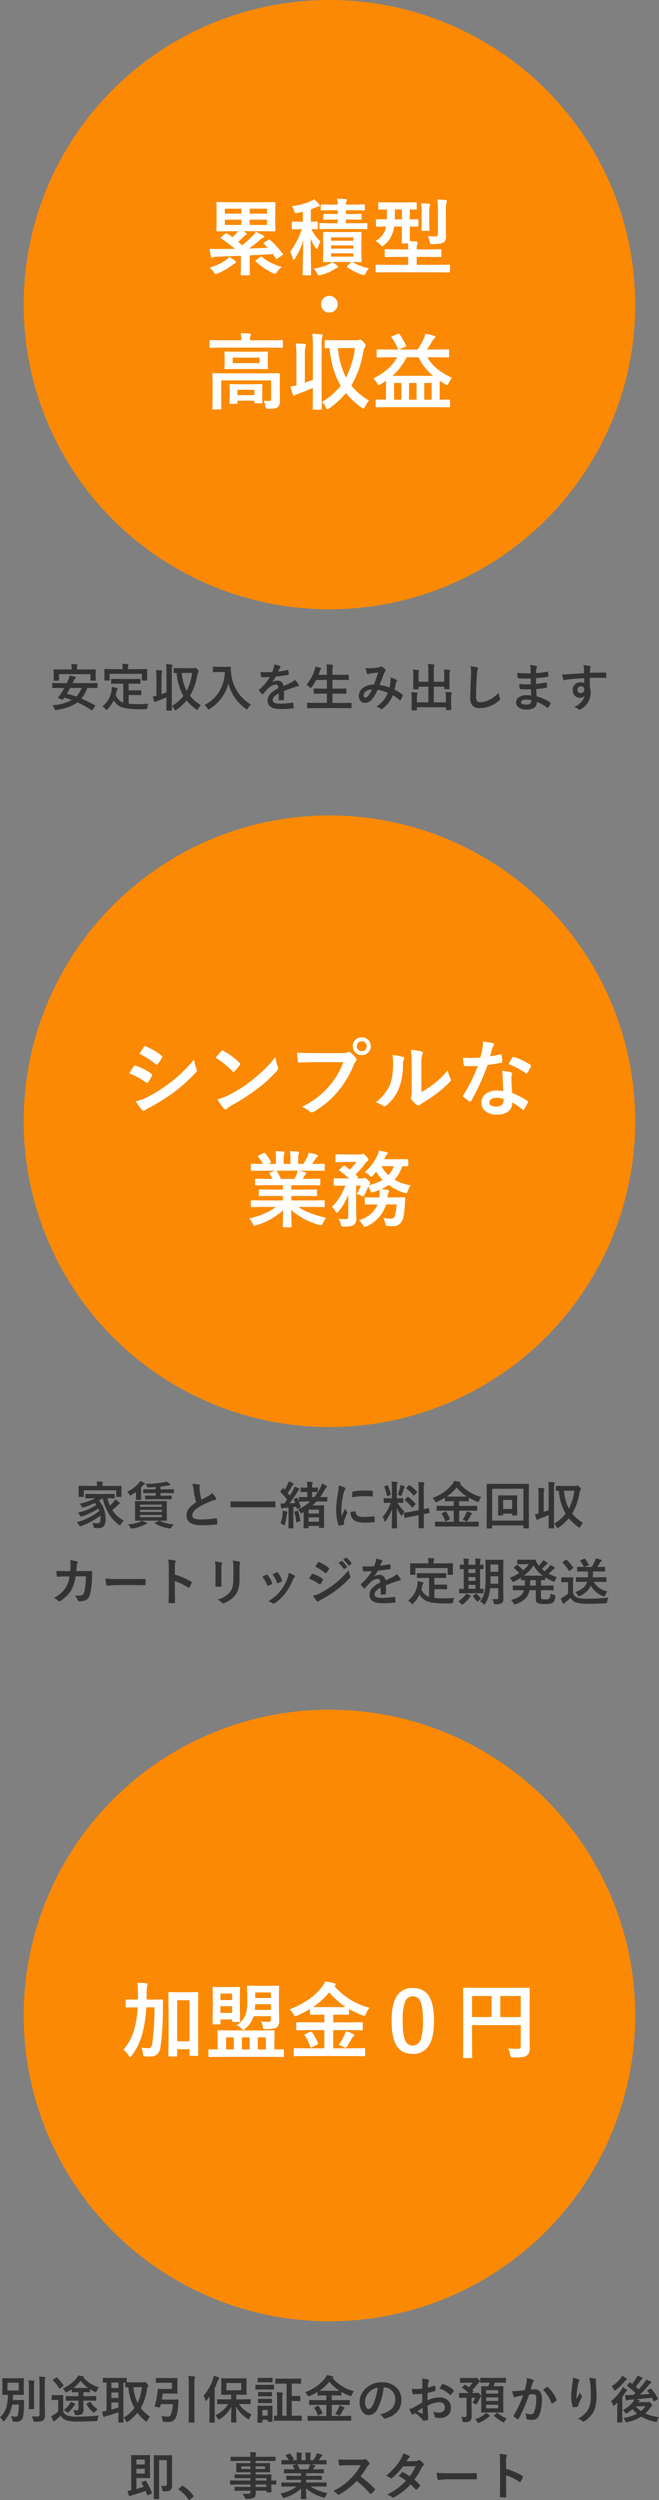 <svg xmlns="http://www.w3.org/2000/svg" width="284.496" height="1079.181" viewBox="0 0 284.496 1079.181">
  <rect x="0" y="0" width="284.496" height="1079.181" fill="#808080" stroke="none"/>
  <g id="グループ_301" data-name="グループ 301" transform="translate(-232.773 -1691)">
    <ellipse id="楕円形_26" data-name="楕円形 26" cx="132" cy="131.5" rx="132" ry="131.5" transform="translate(243 1691)" fill="#fb8903"/>
    <path id="パス_558" data-name="パス 558" d="M-25.559-12.41A41.2,41.2,0,0,1-20.2-6.469a.516.516,0,0,1,.141.281q0,.141-.316.369L-22.5-4.377a1.131,1.131,0,0,1-.387.176q-.141,0-.3-.246-.387-.65-1.248-1.881-2.988.211-9.984.58v4.605l.07,3.6q0,.281-.07.334a.605.605,0,0,1-.316.053h-3.182q-.281,0-.334-.07a.605.605,0,0,1-.053-.316l.07-3.6v-4.43q-7.717.3-10.441.369a3.1,3.1,0,0,0-1.336.246,1.2,1.2,0,0,1-.615.176q-.369,0-.492-.545-.246-.844-.686-3.3,1.705.123,2.918.123.422,0,.826-.018,2.232,0,7.277-.07a63.367,63.367,0,0,0-6.029-4.5q-.229-.123-.229-.211,0-.105.316-.369l1.758-1.477a.826.826,0,0,1,.4-.246.677.677,0,0,1,.316.141q1.3.844,2.408,1.652.773-.721,1.951-2.074a2.043,2.043,0,0,0,.211-.264q.141-.193.176-.246h-3.885l-4.957.07a.641.641,0,0,1-.387-.07.656.656,0,0,1-.053-.334l.07-3.287v-5.309l-.07-3.27q0-.3.088-.352a.709.709,0,0,1,.352-.053l4.957.07h14.7l4.992-.07q.369,0,.369.4l-.07,3.27v5.309l.07,3.287q0,.4-.369.4l-4.992-.07H-37.2q.809.439,1.125.65a.678.678,0,0,1,.387.545q0,.281-.475.457a4.491,4.491,0,0,0-1.072.861q-.7.756-2.127,2.092l1.67,1.477q2-1.6,4.395-3.92a9.128,9.128,0,0,0,1.547-1.881q2.514,1.143,3.2,1.547a.77.77,0,0,1,.316.545q0,.369-.439.475a2.888,2.888,0,0,0-1.107.721q-2.742,2.32-4.887,3.885,2.813-.07,8-.3-.088-.07-1.635-1.723a.485.485,0,0,1-.176-.316q0-.123.334-.3l1.828-1.072a1.542,1.542,0,0,1,.439-.176Q-25.77-12.621-25.559-12.41ZM-26.965-18.9v-2.285h-7.488V-18.9Zm0-7.014h-7.488v2.145h7.488ZM-45.141-18.9h7.119v-2.285h-7.119Zm0-4.869h7.119V-25.91h-7.119ZM-20.584-.721a9.422,9.422,0,0,0-2.057,2.127q-.6.791-.861.791a2.973,2.973,0,0,1-.844-.281A29.784,29.784,0,0,1-31.8-3.129q-.176-.158-.176-.264,0-.123.3-.352l1.863-1.336a1.4,1.4,0,0,1,.4-.211.716.716,0,0,1,.316.176,20.318,20.318,0,0,0,4.271,2.76A36.6,36.6,0,0,0-20.584-.721ZM-43.312-5.08a18.254,18.254,0,0,1,2.6,1.688.8.8,0,0,1,.387.58q0,.264-.58.545a9.146,9.146,0,0,0-1.178.791,28.2,28.2,0,0,1-6.152,3.5,6.1,6.1,0,0,1-.879.316q-.3,0-.826-.826A7.666,7.666,0,0,0-51.768-.475,22.8,22.8,0,0,0-44.93-3.568,6.886,6.886,0,0,0-43.312-5.08ZM17.051-.211A9.511,9.511,0,0,0,15.68,1.916q-.387.826-.791.826a3.523,3.523,0,0,1-.932-.211A21.329,21.329,0,0,1,7.646-.721q-.176-.141-.176-.246t.334-.4L9.527-2.918H2l-4.395.07q-.281,0-.334-.07a.605.605,0,0,1-.053-.316l.07-3.322V-12.2l-.07-3.287a.6.6,0,0,1,.07-.369.605.605,0,0,1,.316-.053L2-15.838H9l4.412-.07q.316,0,.387.088a.656.656,0,0,1,.053.334l-.07,3.287v5.643l.07,3.322q0,.264-.07.325a.668.668,0,0,1-.369.062l-1.037-.018Q11.268-2.9,9.932-2.918A21.8,21.8,0,0,0,17.051-.211Zm-6.732-5.01V-6.662H.7v1.441Zm0-8.314H.7v1.441h9.615ZM.7-8.684h9.615v-1.389H.7Zm-7.365-21.34A20.91,20.91,0,0,1-4.5-27.861a.933.933,0,0,1,.281.65q0,.334-.58.4a4.332,4.332,0,0,0-1.143.352q-.861.369-2.092.791V-20.3l2.672-.07q.352,0,.352.4v2.549q0,.4-.352.4-.035,0-.756-.035-.756-.018-1.67-.053A17.881,17.881,0,0,0-3.85-11.689,11.344,11.344,0,0,0-4.975-9.246q-.229.721-.475.721-.193,0-.562-.545a21.273,21.273,0,0,1-2.127-3.885l.211,15.416q0,.281-.07.334a.605.605,0,0,1-.316.053h-2.9q-.281,0-.334-.07a.605.605,0,0,1-.053-.316q0-.141.053-2.32.176-6.609.229-12.445a29.244,29.244,0,0,1-3.568,7.945q-.334.51-.562.51-.246,0-.4-.615A11.209,11.209,0,0,0-17-7.383,29.821,29.821,0,0,0-11.971-17.1h-.457l-3.463.088q-.352,0-.352-.4v-2.549q0-.4.352-.4l3.463.07h.932v-4.324q-1.371.352-2.232.51a4.537,4.537,0,0,1-.773.141.49.49,0,0,1-.439-.264,6.337,6.337,0,0,1-.3-.773,7.576,7.576,0,0,0-1-2.021A27.8,27.8,0,0,0-8.1-29.162,7.22,7.22,0,0,0-6.662-30.023ZM9.07-21.234H7.084v1.617h4.078l4.852-.07q.352,0,.352.387v1.846q0,.387-.352.387l-4.852-.07H.756l-4.658.07q-.281,0-.334-.07a.605.605,0,0,1-.053-.316V-19.3q0-.281.07-.334a.605.605,0,0,1,.316-.053l4.658.07H3.551v-1.617H2.109l-4.342.07a.556.556,0,0,1-.352-.07.605.605,0,0,1-.053-.316v-1.705a.6.6,0,0,1,.07-.369.656.656,0,0,1,.334-.053l4.342.07H3.551v-1.635H1.318l-4.676.088q-.316,0-.369-.088a.709.709,0,0,1-.053-.352v-1.758q0-.3.07-.352a.709.709,0,0,1,.352-.053l4.676.07H3.551a18.775,18.775,0,0,0-.211-2.549q2.25.07,3.639.211.545.07.545.369a2.29,2.29,0,0,1-.211.633,3.008,3.008,0,0,0-.229,1.336h3.129l4.693-.07q.281,0,.334.07a.656.656,0,0,1,.053.334v1.758a.641.641,0,0,1-.07.387.605.605,0,0,1-.316.053l-4.693-.088H7.084v1.635H9.07l4.395-.07a.6.6,0,0,1,.369.07.709.709,0,0,1,.053.352v1.705q0,.281-.07.334a.709.709,0,0,1-.352.053ZM1.143-2.883a16.235,16.235,0,0,1,2.2,1.512q.439.334.439.51,0,.352-.439.475A6.426,6.426,0,0,0,2.2.211,18.464,18.464,0,0,1-3.674,2.672a4.271,4.271,0,0,1-.861.176q-.369,0-.791-.861A7.278,7.278,0,0,0-6.838-.035a23.452,23.452,0,0,0,6.5-1.881A6.193,6.193,0,0,0,1.143-2.883Zm23.625,4.43-4.5.07q-.264,0-.316-.07a.788.788,0,0,1-.035-.316V-1.406q0-.264.053-.3a.5.5,0,0,1,.3-.053l4.5.07H34V-5.115H29.232l-4.922.07a.641.641,0,0,1-.387-.07.605.605,0,0,1-.053-.316V-8q0-.3.088-.369a.709.709,0,0,1,.352-.053l4.922.07H34q0-1.266-.105-2.549H31.605q-.281,0-.334-.088a.709.709,0,0,1-.053-.352l.07-4.025v-2.848H27.914a14.444,14.444,0,0,1-.809,3.234A11.136,11.136,0,0,1,23.59-10.2q-.6.545-.791.545t-.826-.686a9.207,9.207,0,0,0-2.057-1.652,9.253,9.253,0,0,0,3.99-4.271,11.5,11.5,0,0,0,.51-1.951q-1.705.018-3.023.053l-.9.018q-.3,0-.352-.088a.656.656,0,0,1-.053-.334v-2.426q0-.281.07-.334a.656.656,0,0,1,.334-.053l4.236.07q.07-1.512.07-2.443v-1.846q-1.406.018-2.531.053l-.773.018a.556.556,0,0,1-.352-.07.605.605,0,0,1-.053-.316V-28.3q0-.281.088-.334a.549.549,0,0,1,.316-.053l4.395.07h6.979l4.395-.07q.3,0,.352.07a.605.605,0,0,1,.053.316v2.391q0,.281-.07.334a.656.656,0,0,1-.334.053l-.791-.018q-.826-.035-1.793-.053V-21.3l3.3-.07a.556.556,0,0,1,.352.07.605.605,0,0,1,.053.316v2.426a.6.6,0,0,1-.07.369.656.656,0,0,1-.334.053q-.053,0-.422-.018-1.318-.035-2.883-.053v2.848q0,2.795.035,3.41,1.354.053,2.848.211.51.07.51.439a1.846,1.846,0,0,1-.193.756,7.3,7.3,0,0,0-.211,2.2h5.291l4.975-.07q.281,0,.334.088A.656.656,0,0,1,48.322-8v2.566a.528.528,0,0,1-.062.325.528.528,0,0,1-.325.062l-4.975-.07H37.67v3.428h9.545l4.465-.07q.264,0,.316.07a.653.653,0,0,1,.035.281V1.23a.6.6,0,0,1-.053.334.5.5,0,0,1-.3.053l-4.465-.07ZM28.2-21.3h3.094v-4.289H28.23v2.3Q28.23-21.92,28.2-21.3ZM42.469-14.15a24.262,24.262,0,0,0,3.023.229,1.469,1.469,0,0,0,1.107-.316,1.34,1.34,0,0,0,.229-.879v-10.2a26.8,26.8,0,0,0-.281-4.57q1.811.053,3.6.246.58.07.58.4a2.189,2.189,0,0,1-.211.826,9.814,9.814,0,0,0-.264,3.023v6.908l.035,4.764a2.639,2.639,0,0,1-1.055,2.373q-1.072.721-4.676.721-.861,0-1.02-.176a2.119,2.119,0,0,1-.281-.949A8.3,8.3,0,0,0,42.469-14.15ZM39.551-28.266q1.318.035,3.357.229.545.053.545.387a1.356,1.356,0,0,1-.141.615,7.552,7.552,0,0,0-.211,2.373V-20.2l.07,3.428q0,.316-.088.369a.656.656,0,0,1-.334.053H40.113q-.281,0-.334-.07a.709.709,0,0,1-.053-.352L39.8-20.2v-4.465A22.782,22.782,0,0,0,39.551-28.266ZM-.035,11.721a3.442,3.442,0,0,1,2.672,1.2,3.452,3.452,0,0,1,.932,2.408A3.442,3.442,0,0,1,2.373,18a3.452,3.452,0,0,1-2.408.932,3.442,3.442,0,0,1-2.672-1.2,3.452,3.452,0,0,1-.932-2.408,3.442,3.442,0,0,1,1.2-2.672A3.452,3.452,0,0,1-.035,11.721ZM-28.406,56.963q1.424.141,2.3.141.9,0,.9-1.02V48.209H-46.723v8.068l.07,4.061a.556.556,0,0,1-.07.352.605.605,0,0,1-.316.053H-50.15q-.281,0-.334-.088a.549.549,0,0,1-.053-.316l.07-4.061v-7l-.07-3.8q0-.3.07-.352a.656.656,0,0,1,.334-.053l4.852.07h18.633l4.852-.07q.3,0,.352.07a.656.656,0,0,1,.053.334l-.07,4.1v2.953l.07,4.57a3.332,3.332,0,0,1-.861,2.584A2.916,2.916,0,0,1-23.7,60.3a17.321,17.321,0,0,1-2.619.141q-.879,0-1.055-.193a2.027,2.027,0,0,1-.281-.914A7.637,7.637,0,0,0-28.406,56.963Zm-3.2-21.146,4.641-.07q.3,0,.352.07a.605.605,0,0,1,.053.316l-.07,2.338v2.215l.07,2.268q0,.281-.07.334a.656.656,0,0,1-.334.053l-4.641-.07h-8.684l-4.623.07q-.3,0-.352-.07a.605.605,0,0,1-.053-.316l.07-2.268V38.471l-.07-2.338q0-.281.07-.334a.656.656,0,0,1,.334-.053l4.623.07Zm1.441,4.939V38.365h-11.6v2.391Zm-16.629-6.7-4.57.07q-.3,0-.352-.07a.605.605,0,0,1-.053-.316V31.211q0-.281.07-.334a.656.656,0,0,1,.334-.053l4.57.07h8.736v-.105A13.476,13.476,0,0,0-38.3,27.8q1.775,0,3.814.176.58.053.58.369,0,.035-.246.721a6.881,6.881,0,0,0-.158,1.723v.105h9.229l4.57-.07q.281,0,.334.07a.605.605,0,0,1,.053.316v2.531q0,.281-.07.334a.605.605,0,0,1-.316.053l-4.57-.07Zm6.662,24.258h-2.6q-.281,0-.334-.07a.605.605,0,0,1-.053-.316l.07-4.131V52.445l-.07-2.268q0-.281.07-.334a.605.605,0,0,1,.316-.053l3.885.07h5.625l3.867-.07q.3,0,.352.07a.605.605,0,0,1,.053.316l-.07,1.916v1.582l.07,4.043a.528.528,0,0,1-.062.325.528.528,0,0,1-.325.062H-32.01a.6.6,0,0,1-.369-.07.605.605,0,0,1-.053-.316v-.756h-7.312v.967a.528.528,0,0,1-.062.325A.528.528,0,0,1-40.131,58.316Zm.387-6.047v2.32h7.313V52.27ZM17.1,56.928a11.25,11.25,0,0,0-1.758,2.637q-.369.791-.65.791a2.29,2.29,0,0,1-.756-.369A32.67,32.67,0,0,1,7.1,53.658,35.341,35.341,0,0,1-.07,60.25a2.088,2.088,0,0,1-.861.387q-.334,0-.721-.861A5.952,5.952,0,0,0-3.3,57.543a29.427,29.427,0,0,0,8.174-7.049Q.949,44.043.053,34.287l-1.705.035q-.3,0-.369-.088a.656.656,0,0,1-.053-.334V31.193q0-.3.07-.352a.709.709,0,0,1,.352-.053l4.359.07H11.6a2.754,2.754,0,0,0,1.143-.141,1.079,1.079,0,0,1,.545-.141q.369,0,1.512,1.2a2.166,2.166,0,0,1,.791,1.266,1.327,1.327,0,0,1-.316.861,5.548,5.548,0,0,0-.756,2.3,40.9,40.9,0,0,1-5.08,14.186A28.759,28.759,0,0,0,17.1,56.928ZM10.986,34.252H3.674A34.124,34.124,0,0,0,7.137,46.961,38.41,38.41,0,0,0,10.986,34.252Zm-18.422-6.17q2.268.053,3.92.246.58.07.58.369a4.792,4.792,0,0,1-.176.721,15.4,15.4,0,0,0-.264,3.99V54.186l.07,6.258a.556.556,0,0,1-.07.352.605.605,0,0,1-.316.053H-6.838q-.281,0-.334-.07a.656.656,0,0,1-.053-.334l.07-6.223V51.443q-2.883,1.3-6.205,2.5a5.678,5.678,0,0,0-1.441.65.883.883,0,0,1-.527.246q-.281,0-.475-.51-.562-1.617-1.037-3.463,1.494-.229,2.584-.492V37.7a47.26,47.26,0,0,0-.281-5.467q2.092.053,3.814.246.545.053.545.387,0,.035-.176.773a15.8,15.8,0,0,0-.264,3.99V49.211q2.443-.879,3.463-1.318V33.514A41.316,41.316,0,0,0-7.436,28.082Zm32.8,10.143-4.605.088q-.281,0-.334-.07a.656.656,0,0,1-.053-.334V35.166q0-.352.387-.352l4.605.07H29.83a.615.615,0,0,1-.281-.352,24.083,24.083,0,0,0-2.725-4.869A.551.551,0,0,1,26.7,29.4q0-.105.4-.281l2.408-.967a1.24,1.24,0,0,1,.387-.088q.211,0,.439.316a26.382,26.382,0,0,1,2.725,4.746.675.675,0,0,1,.088.264q0,.158-.439.352l-2.654,1.143h8A37.284,37.284,0,0,0,40.746,30.1a10.645,10.645,0,0,0,.65-2.092,30.7,30.7,0,0,1,3.867,1q.475.158.475.475,0,.141-.475.615a4.487,4.487,0,0,0-.861,1.107q-1.248,2.18-2.285,3.674h4.535l4.605-.07q.387,0,.387.352v2.742a.556.556,0,0,1-.07.352.605.605,0,0,1-.316.053l-4.605-.088H42.293q2.9,5.326,10.617,8.895a9.956,9.956,0,0,0-1.441,2.268q-.352.861-.615.861a2.043,2.043,0,0,1-.791-.352q-1.318-.773-2.479-1.512v8.139l4.025-.07a.556.556,0,0,1,.352.07.605.605,0,0,1,.053.316v2.6q0,.281-.07.334a.656.656,0,0,1-.334.053l-4.5-.07H24.873l-4.535.07q-.3,0-.352-.07a.605.605,0,0,1-.053-.316v-2.6q0-.281.07-.334a.656.656,0,0,1,.334-.053l4.1.07V50.037q0-1.178-.035-1.652-1.67,1.107-2.373,1.512a3.251,3.251,0,0,1-.791.352q-.281,0-.686-.826A7.25,7.25,0,0,0,18.9,47.348q7.33-3.568,10.336-9.123Zm1.846,8H44.7a24.013,24.013,0,0,1-6.258-8H33.328A26.965,26.965,0,0,1,27.211,46.223Zm7.154,10.3h3.252V49.316H34.365Zm9.756-7.207h-3.2v7.207h3.2ZM27.9,56.523h3.164V49.316H27.9Z" transform="translate(375 1807)" fill="#fff"/>
    <circle id="楕円形_25" data-name="楕円形 25" cx="132" cy="132" r="132" transform="translate(243 2043)" fill="#fb8903"/>
    <path id="パス_560" data-name="パス 560" d="M-86.432-15.662q.105-.158,1.2-1.951.475-.773.721-1.107a.713.713,0,0,1,.545-.369.39.39,0,0,1,.123.018,25.774,25.774,0,0,1,6.926,3.533q.387.281.387.527a1.085,1.085,0,0,1-.141.4,15.7,15.7,0,0,1-1.582,2.742q-.3.352-.475.352a.774.774,0,0,1-.422-.211A32.338,32.338,0,0,0-86.432-15.662Zm4.359-8.455,1.9-2.883q.246-.4.51-.4a.962.962,0,0,1,.4.123,23.584,23.584,0,0,1,6.768,3.99.565.565,0,0,1,.281.475.866.866,0,0,1-.141.457A13.666,13.666,0,0,1-74.2-19.652a.387.387,0,0,1-.352.211.953.953,0,0,1-.545-.246A31.117,31.117,0,0,0-82.072-24.117ZM-83.584-3.6A18.76,18.76,0,0,0-78.7-5.361a66.14,66.14,0,0,0,9.861-6.223A63.454,63.454,0,0,0-58.465-21.639,22.563,22.563,0,0,0-57.41-17.6a1.892,1.892,0,0,1,.176.686,1.2,1.2,0,0,1-.387.826A78.358,78.358,0,0,1-66.779-7.77,86.219,86.219,0,0,1-77.537-1,14.968,14.968,0,0,0-79.629.229a.824.824,0,0,1-.58.281A.926.926,0,0,1-80.93.07,21.68,21.68,0,0,1-83.584-3.6Zm34.4-18.826q.9-1.09,2.514-2.812a.654.654,0,0,1,.51-.281,1.131,1.131,0,0,1,.475.176,32.435,32.435,0,0,1,6.873,5.115.866.866,0,0,1,.316.51.785.785,0,0,1-.211.457q-1.178,1.564-2.232,2.707-.3.281-.439.281a.769.769,0,0,1-.457-.281A37.1,37.1,0,0,0-49.184-22.43Zm.791,17.965a26.433,26.433,0,0,0,4.869-1.793q3.48-1.811,5.783-3.322,2.021-1.318,4.57-3.375a76.2,76.2,0,0,0,5.748-5.062,54.437,54.437,0,0,0,4.131-4.729,16.867,16.867,0,0,0,1,4.2,1.892,1.892,0,0,1,.176.686,1.969,1.969,0,0,1-.58,1.09,55.476,55.476,0,0,1-8.279,7.629A82.951,82.951,0,0,1-41.836-2.092a14.1,14.1,0,0,0-2.408,1.67,1.029,1.029,0,0,1-.65.352.9.9,0,0,1-.615-.387A23.739,23.739,0,0,1-48.393-4.465Zm34.418-20.2q2.268.246,6.908.246H5.783a4.087,4.087,0,0,0,1.986-.369A1.111,1.111,0,0,1,8.385-25a.814.814,0,0,1,.6.246,12.847,12.847,0,0,1,2.461,2.5,1.235,1.235,0,0,1,.281.7,1,1,0,0,1-.352.686,5.128,5.128,0,0,0-.844,1.424A42.739,42.739,0,0,1,3.551-7.734,39.92,39.92,0,0,1-6.662.844a1.809,1.809,0,0,1-.984.316,1.243,1.243,0,0,1-.9-.4,10.624,10.624,0,0,0-3.34-1.969A41.139,41.139,0,0,0-4.9-5.555,36.263,36.263,0,0,0-.123-10.213,32.049,32.049,0,0,0,5.977-20.5H-7.031q-2.039,0-5.941.176-.562.035-.686-.721Q-13.781-21.937-13.975-24.662Zm27.932-6.592a3.717,3.717,0,0,1,2.883,1.266,3.69,3.69,0,0,1,1,2.584,3.694,3.694,0,0,1-1.283,2.883,3.749,3.749,0,0,1-2.6.984A3.717,3.717,0,0,1,11.074-24.8a3.712,3.712,0,0,1-1-2.6,3.628,3.628,0,0,1,1.283-2.883A3.788,3.788,0,0,1,13.957-31.254Zm0,1.723a2.049,2.049,0,0,0-1.6.686A2.1,2.1,0,0,0,11.83-27.4a2.069,2.069,0,0,0,.686,1.617,2.063,2.063,0,0,0,1.441.527,2.049,2.049,0,0,0,1.6-.686,2.127,2.127,0,0,0,.527-1.459A2.049,2.049,0,0,0,15.4-29,2.063,2.063,0,0,0,13.957-29.531ZM39.691-7.594a37.585,37.585,0,0,0,5.115-3.357A34.765,34.765,0,0,0,51.1-17.068a10.184,10.184,0,0,0,1.125,3.639,2.732,2.732,0,0,1,.211.615,1.43,1.43,0,0,1-.545.9,46.083,46.083,0,0,1-5.326,4.729,63.822,63.822,0,0,1-6.4,4.324q-.51.334-1.037.756a1.166,1.166,0,0,1-.738.281,1.634,1.634,0,0,1-.756-.281,10.127,10.127,0,0,1-2.162-2.2,1.608,1.608,0,0,1-.316-.756,1.216,1.216,0,0,1,.141-.545,9.329,9.329,0,0,0,.211-2.742V-19.617a34.65,34.65,0,0,0-.369-6.275,38.058,38.058,0,0,1,4.518.756q.65.158.65.615a2.29,2.29,0,0,1-.281.914,13.006,13.006,0,0,0-.334,3.99ZM27.123-23.607a28.324,28.324,0,0,1,4.57.791q.58.158.58.65a1.264,1.264,0,0,1-.105.457,5.485,5.485,0,0,0-.439,2.443A27.11,27.11,0,0,1,29.777-8.684a18.3,18.3,0,0,1-5.115,6.768,1.687,1.687,0,0,1-.932.475,1.285,1.285,0,0,1-.686-.281,12.833,12.833,0,0,0-3.059-1.512,18.516,18.516,0,0,0,5.977-7.172,17.775,17.775,0,0,0,1.16-4.166,43.222,43.222,0,0,0,.352-6.012A11.9,11.9,0,0,0,27.123-23.607ZM75.094-8.033q-.246-2.654-.316-6.187a13.977,13.977,0,0,0-.3-2.549,21.928,21.928,0,0,1,3.92.686.545.545,0,0,1,.51.563,4.1,4.1,0,0,1-.211.756,3.487,3.487,0,0,0-.158,1.072q0,.123.018.4a53.847,53.847,0,0,0,.387,6.117A31.883,31.883,0,0,1,85.43-3.814q.316.229.316.422a.815.815,0,0,1-.105.334A25.394,25.394,0,0,1,83.988-.141q-.158.246-.334.246A.576.576,0,0,1,83.3-.105a29.168,29.168,0,0,0-4.395-3.023A4.634,4.634,0,0,1,76.869,1.02a8.444,8.444,0,0,1-4.641,1.107A7.429,7.429,0,0,1,67.2.545a4.44,4.44,0,0,1-1.6-3.533,4.6,4.6,0,0,1,2.039-3.973,7.758,7.758,0,0,1,4.623-1.283A18.591,18.591,0,0,1,75.094-8.033Zm.07,3.428a9.169,9.169,0,0,0-2.936-.545,4.2,4.2,0,0,0-2.391.6,1.738,1.738,0,0,0-.809,1.494q0,1.723,3.059,1.723a3.355,3.355,0,0,0,2.391-.809,2.3,2.3,0,0,0,.721-1.74A5.026,5.026,0,0,0,75.164-4.605ZM69.311-23.08a36.67,36.67,0,0,0,4.465-.773.8.8,0,0,1,.264-.07q.211,0,.264.352a16.653,16.653,0,0,1,.334,2.918q0,.369-.439.422-1.863.387-5.941.967A103.142,103.142,0,0,1,61.242-3.814q-.211.352-.4.352a1.047,1.047,0,0,1-.422-.176,14.682,14.682,0,0,1-2.5-1.846.522.522,0,0,1-.246-.387.729.729,0,0,1,.176-.439,76.936,76.936,0,0,0,6.24-12.551q-1.371.07-3.6.07-1.09,0-1.986-.035-.4,0-.51-.58a20.362,20.362,0,0,1-.352-3.059q1.951.141,3.34.141,2.092,0,4.148-.176.475-1.67.932-4.025a16.569,16.569,0,0,0,.229-2.918,32.557,32.557,0,0,1,4.2.756q.58.105.58.527a.957.957,0,0,1-.316.686,4.594,4.594,0,0,0-.58,1.336q-.088.3-.439,1.564Q69.486-23.66,69.311-23.08Zm7.98,3.428q1.477-2.619,1.617-2.812.211-.334.439-.334a.974.974,0,0,1,.316.07,25.278,25.278,0,0,1,7.066,3.393q.316.211.316.387a.909.909,0,0,1-.141.439,20.2,20.2,0,0,1-1.512,2.672q-.158.246-.334.246a.6.6,0,0,1-.316-.141A30.813,30.813,0,0,0,77.291-19.652ZM-28.969,41.988l-4.553.07a.6.6,0,0,1-.369-.07.605.605,0,0,1-.053-.316V39.527a.6.6,0,0,1,.07-.369.709.709,0,0,1,.352-.053l4.553.07h8.877V37.242h-5.062l-4.975.07q-.281,0-.316-.07a.861.861,0,0,1-.035-.334V34.852a.7.7,0,0,1,.053-.369.5.5,0,0,1,.3-.053l4.975.07h5.063V32.6h-6.768l-4.816.07q-.316,0-.369-.07-.07-.053-.07-.281V30.193q0-.3.088-.352a.709.709,0,0,1,.352-.053l4.816.07h2.2A23.789,23.789,0,0,0-25.8,27.592a.836.836,0,0,1-.123-.334q0-.158.369-.281l2.338-.65h-5.748l-4.553.07a.6.6,0,0,1-.369-.07.605.605,0,0,1-.053-.316V23.777a.641.641,0,0,1,.07-.387.709.709,0,0,1,.352-.053l4.553.07h.246a18.236,18.236,0,0,0-2.057-3.094.4.4,0,0,1-.123-.246q0-.158.422-.369l2.074-.967a.931.931,0,0,1,.334-.105q.158,0,.352.246a20.69,20.69,0,0,1,2.426,3.5.723.723,0,0,1,.105.264q0,.123-.4.352l-.861.422h3.34V21.035a16.687,16.687,0,0,0-.211-3.129q2.18.07,3.48.211.439.053.439.316a2.42,2.42,0,0,1-.141.615,6.087,6.087,0,0,0-.211,1.986v2.373h2.918V21.07a15.673,15.673,0,0,0-.229-3.164,32.009,32.009,0,0,1,3.463.246q.475.053.475.334a1.749,1.749,0,0,1-.141.563,5.646,5.646,0,0,0-.229,1.986v2.373h2.232a26.241,26.241,0,0,0,1.652-2.953A7,7,0,0,0-9,18.521a27.463,27.463,0,0,1,3.48.932q.475.158.475.457a.83.83,0,0,1-.352.615,3.576,3.576,0,0,0-.615.686q-.457.721-1.477,2.2h.51l4.535-.07q.281,0,.334.088a.709.709,0,0,1,.053.352V26.01q0,.281-.07.334a.605.605,0,0,1-.316.053l-4.535-.07h-6.311q1.494.281,2.848.65.475.123.475.439a.589.589,0,0,1-.4.527,3.524,3.524,0,0,0-.492.756l-.65,1.16h2.338l4.816-.07q.3,0,.352.07a.656.656,0,0,1,.053.334V32.32q0,.352-.4.352l-4.816-.07h-7.277v1.9h5.73l4.957-.07q.3,0,.352.088a.656.656,0,0,1,.053.334v2.057a.572.572,0,0,1-.062.343.572.572,0,0,1-.343.062l-4.957-.07h-5.73v1.934h9.475l4.535-.07q.281,0,.334.088a.656.656,0,0,1,.053.334v2.145A.528.528,0,0,1-2.118,42a.528.528,0,0,1-.325.062l-4.535-.07h-6.416q4.2,2.953,11.988,4.676a10.044,10.044,0,0,0-1.406,2.32q-.387.932-.791.932a4.884,4.884,0,0,1-.826-.176,30.374,30.374,0,0,1-12.094-6.451l.176,7.119a.556.556,0,0,1-.07.352.605.605,0,0,1-.316.053h-3.059q-.369,0-.369-.4,0-.176.035-1.125.088-2.9.105-5.854A29.726,29.726,0,0,1-31.57,49.881a3.045,3.045,0,0,1-.826.211q-.352,0-.791-.932A7.988,7.988,0,0,0-34.629,47q7.383-1.846,11.479-5.01Zm14.854-14.221a8.246,8.246,0,0,0,.4-1.441h-9.176a.988.988,0,0,1,.281.281,23.964,23.964,0,0,1,1.617,3.252h5.906Q-14.607,28.945-14.115,27.768ZM28.969,40.916H24.434a15.121,15.121,0,0,1-8.35,9.439,3.4,3.4,0,0,1-.861.281q-.3,0-.791-.826a7.3,7.3,0,0,0-1.687-2.057q6.135-2.021,8.016-6.838h-.6l-4.465.07a.641.641,0,0,1-.387-.07.605.605,0,0,1-.053-.316V38.244q0-.3.088-.369a.709.709,0,0,1,.352-.053l4.465.07h1.354a12.706,12.706,0,0,0,.141-1.406q.018-.229.018-.492,0-.369-.035-1.336a26.668,26.668,0,0,1-2.777.932,2.908,2.908,0,0,1-.58.105q-.316,0-.615-.756a10.964,10.964,0,0,0-.967-1.775,21.721,21.721,0,0,1-1.582,3.6q-.457.756-.615.756a2.287,2.287,0,0,1-.65-.281,8.906,8.906,0,0,0-2.127-.861,20.988,20.988,0,0,0,1.846-3.6H11.514v9.369l.105,4.535a5.434,5.434,0,0,1-.264,1.916,2.959,2.959,0,0,1-.9,1.178q-.914.721-4.254.721a1.692,1.692,0,0,1-1-.176,2.747,2.747,0,0,1-.316-.949,6.5,6.5,0,0,0-.984-2.3,21.431,21.431,0,0,0,2.953.193A1.458,1.458,0,0,0,7.91,46.98a1.131,1.131,0,0,0,.211-.773V39.879q0-2.232.035-3.357a24.676,24.676,0,0,1-4.219,7.418q-.51.58-.756.58-.281,0-.633-.686a6.671,6.671,0,0,0-1.477-1.916,24.383,24.383,0,0,0,5.783-9.141H6.469l-4.254.07q-.281,0-.334-.07a.832.832,0,0,1-.053-.369V30.035a.6.6,0,0,1,.07-.369.605.605,0,0,1,.316-.053l4.254.07H8.438a42.106,42.106,0,0,0-4.061-3.34q-.246-.193-.246-.3,0-.07.281-.352l1.477-1.266a.785.785,0,0,1,.439-.264.717.717,0,0,1,.352.158l2.162,1.547a27.125,27.125,0,0,0,2.777-3.287H7.014l-4.008.07q-.281,0-.334-.07a.605.605,0,0,1-.053-.316v-2.6q0-.281.07-.334a.605.605,0,0,1,.316-.053l4.008.07h6.223a1.611,1.611,0,0,0,.721-.141,1.769,1.769,0,0,1,.51-.141q.4,0,1.371,1.02.967,1,.967,1.547,0,.352-.51.668a6.421,6.421,0,0,0-1,1.09,31.5,31.5,0,0,1-4.025,4.518q.088.105.281.3.4.422.615.615a.481.481,0,0,1,.176.281q0,.141-.316.4l-.229.176h2.268a1.521,1.521,0,0,0,.686-.141,1.12,1.12,0,0,1,.475-.105q.387,0,1.266.826,1.037.949,1.037,1.477a.892.892,0,0,1-.352.65.755.755,0,0,0-.264.246A20.676,20.676,0,0,0,22.957,30.3a17.511,17.511,0,0,1-2.795-3.463L18.65,28.559q-.422.475-.686.475-.246,0-.615-.475a7.42,7.42,0,0,0-2.057-1.652,20.941,20.941,0,0,0,5.291-6.943,8.887,8.887,0,0,0,.791-2.338q1.107.193,3.3.721.51.105.51.457a.682.682,0,0,1-.352.545,2.508,2.508,0,0,0-.721,1q-.053.123-.281.58a3.654,3.654,0,0,1-.229.475h6.117l3.938-.07q.281,0,.334.07a.605.605,0,0,1,.053.316v2.338q0,.3-.07.352a.605.605,0,0,1-.316.053l-.7-.018q-.7-.035-1.529-.053a16.359,16.359,0,0,1-3.322,5.836A17.688,17.688,0,0,0,35.051,32.6a9.444,9.444,0,0,0-1.213,2.514q-.387.967-.721.967a4,4,0,0,1-.791-.158A23.167,23.167,0,0,1,25.559,32.5a18.979,18.979,0,0,1-3.164,1.828q1.107.088,2.725.3.65.105.65.422a1.312,1.312,0,0,1-.281.721,3.528,3.528,0,0,0-.334,1.477l-.105.65h2.672l4.57-.07q.422,0,.422.457l-.141,2.2q-.193,3.287-.4,4.658a9.144,9.144,0,0,1-.773,2.689,4.031,4.031,0,0,1-4.043,2.443q-1.3,0-2.057-.035-.773-.053-.932-.246a2.953,2.953,0,0,1-.316-1.02,11.018,11.018,0,0,0-.791-2.25,19.127,19.127,0,0,0,3.094.316,1.822,1.822,0,0,0,1.723-.756Q28.67,45.258,28.969,40.916ZM27.791,24.393H22.465a14.431,14.431,0,0,0,2.988,3.885A11.326,11.326,0,0,0,27.791,24.393Z" transform="translate(375 2170)" fill="#fff"/>
    <circle id="楕円形_27" data-name="楕円形 27" cx="132" cy="132" r="132" transform="translate(243 2429)" fill="#fb8903"/>
    <path id="パス_562" data-name="パス 562" d="M-56.637,1a.641.641,0,0,1-.07.387.605.605,0,0,1-.316.053h-3.041q-.246,0-.3-.088A.709.709,0,0,1-60.416,1V-1.441h-5.326V1.3a.6.6,0,0,1-.07.369.832.832,0,0,1-.369.053H-69.1a.6.6,0,0,1-.369-.07.709.709,0,0,1-.053-.352l.07-11.637v-6.557l-.07-8.807q0-.3.088-.352a.709.709,0,0,1,.352-.053l3.744.07h4.57l3.744-.07q.281,0,.334.07a.656.656,0,0,1,.053.334l-.07,7.77v7.453ZM-60.416-22.57h-5.326v17.7h5.326Zm-15.117,3.059h-3.533A57.506,57.506,0,0,1-80.543-9.07,27.937,27.937,0,0,1-85.359,1.336q-.51.615-.686.615-.211,0-.615-.615A11.075,11.075,0,0,0-88.928-1.23a23.125,23.125,0,0,0,4.781-9.176,42.321,42.321,0,0,0,1.336-9.105h-.457l-4.324.07a.556.556,0,0,1-.352-.07A.605.605,0,0,1-88-19.828v-2.707q0-.264.07-.316a.949.949,0,0,1,.334-.035l4.324.035h.563q.035-.686.035-2.2a50.024,50.024,0,0,0-.246-5.08q1.951.053,3.885.211.545.123.545.4a2.047,2.047,0,0,1-.105.492,3.236,3.236,0,0,0-.141.51,19.67,19.67,0,0,0-.193,3.568q0,1.406-.035,2.092h2.338l4.359-.035q.439,0,.439.4-.07,1.213-.07,3.41A120.391,120.391,0,0,1-72.949-2.3a4.829,4.829,0,0,1-1.6,3.182,4.69,4.69,0,0,1-2.971.844q-1.3,0-1.969-.07-.738-.053-.861-.246a3.105,3.105,0,0,1-.193-.984,9.609,9.609,0,0,0-.65-2.584,16.121,16.121,0,0,0,2.988.281,1.368,1.368,0,0,0,1.2-.492,4.565,4.565,0,0,0,.545-1.74A119.532,119.532,0,0,0-75.533-19.512ZM-47.426,1.863l-4.465.07q-.352,0-.352-.387V-1.02q0-.387.352-.387l3.6.07V-6.205l-.07-3.006q0-.3.088-.352a.709.709,0,0,1,.352-.053l5.01.07h13.816l5.01-.07q.281,0,.334.07a.656.656,0,0,1,.053.334l-.07,3.006v4.869l3.744-.07q.352,0,.352.387V1.547q0,.387-.352.387l-4.465-.07Zm19.986-8.42h-3.5v5.221h3.5ZM-37.793-1.336h3.357V-6.557h-3.357Zm-6.82,0h3.322V-6.557h-3.322Zm15.1-12.094a29.934,29.934,0,0,0,3.3.176q.932,0,.932-1.072V-15.7H-32.7a11.7,11.7,0,0,1-3.691,5.432q-.6.545-.844.545-.193,0-.826-.686a6.026,6.026,0,0,0-2-1.441,9.881,9.881,0,0,0,3.744-4.219,14.99,14.99,0,0,0,.826-5.555v-2.918l-.07-3.92q0-.3.07-.352a.605.605,0,0,1,.316-.053l3.955.07H-26.1l3.973-.07q.281,0,.334.07a.656.656,0,0,1,.053.334l-.07,3.92v5.2l.105,5.572a3.725,3.725,0,0,1-1,2.883q-.844.738-4.729.791-.879,0-1.037-.176a2.073,2.073,0,0,1-.281-.932A7.612,7.612,0,0,0-29.514-13.43ZM-32.221-18.4h6.943v-2.461h-6.768Q-32.08-19.863-32.221-18.4Zm6.943-7.541h-6.768v2.408h6.768ZM-47.5-12.164h-2.566q-.281,0-.334-.07a.656.656,0,0,1-.053-.334l.07-6.891V-23.01l-.07-4.922a.556.556,0,0,1,.07-.352.656.656,0,0,1,.334-.053l3.516.07h4.008l3.48-.07a.641.641,0,0,1,.387.07.656.656,0,0,1,.053.334l-.07,4.1v3.8l.07,6.434q0,.316-.07.369a.832.832,0,0,1-.369.053h-2.584a.556.556,0,0,1-.352-.07.709.709,0,0,1-.053-.352v-.686h-5.027v1.723q0,.281-.088.352A.709.709,0,0,1-47.5-12.164Zm.439-4.939h5.027V-20h-5.027Zm5.027-8.35h-5.027v2.777h5.027ZM-10.406,1.512l-4.605.07q-.316,0-.369-.07-.07-.053-.07-.281V-1.512q0-.281.088-.334a.709.709,0,0,1,.352-.053l4.605.07H-2.2V-9.686H-9.07l-4.834.07a.6.6,0,0,1-.369-.07A.605.605,0,0,1-14.326-10v-2.707q0-.281.07-.334A.775.775,0,0,1-13.9-13.1l4.834.07H-2.2v-3.322H-3.6l-4.43.053q-.387,0-.387-.369v-2.127a45.424,45.424,0,0,1-5.52,2.848,2.718,2.718,0,0,1-.861.281q-.281,0-.721-.826a6.879,6.879,0,0,0-1.723-2.127Q-7.752-22.359-3.27-28.3a10.448,10.448,0,0,0,1.424-2.373,22.014,22.014,0,0,1,3.885.756q.65.193.65.58,0,.229-.352.51a.818.818,0,0,1-.211.141A29.861,29.861,0,0,0,17.314-19.3a8.314,8.314,0,0,0-1.547,2.566q-.4.9-.686.9a3.766,3.766,0,0,1-.861-.246,41.035,41.035,0,0,1-5.766-2.742v2.162q0,.369-.387.369L3.6-16.348H1.652v3.322H9.141l4.816-.07q.3,0,.352.07a.605.605,0,0,1,.053.316V-10q0,.4-.141.4l-.264-.018-4.816-.07H1.652v7.857h8.719l4.641-.07q.281,0,.334.07a.605.605,0,0,1,.053.316V1.23q0,.352-.387.352l-4.641-.07Zm3.322-21.164q.668.035,3.48.035H3.6q2.795,0,3.48-.035A28.2,28.2,0,0,1-.07-26.033,31.833,31.833,0,0,1-7.084-19.652ZM4.025-3.27A22.45,22.45,0,0,0,6.363-7.348a9.376,9.376,0,0,0,.686-1.9A15.69,15.69,0,0,1,10.072-8.1q.65.334.65.615,0,.264-.439.58a3.821,3.821,0,0,0-.826,1.143,26.236,26.236,0,0,1-1.9,3.2q-.369.475-.58.475a2.817,2.817,0,0,1-.826-.281A9.4,9.4,0,0,0,4.025-3.27ZM-7.523-8.824A28.037,28.037,0,0,1-4.957-4.061a.81.81,0,0,1,.07.281q0,.158-.4.352L-7.523-2.3A1.875,1.875,0,0,1-8-2.162q-.123,0-.246-.3a21.32,21.32,0,0,0-2.443-4.922.516.516,0,0,1-.141-.281q0-.123.422-.334l2.057-.967a1.344,1.344,0,0,1,.439-.141Q-7.734-9.105-7.523-8.824ZM36-27.861q4.869,0,7.084,3.709,2.057,3.463,2.057,10.406,0,7.945-2.689,11.426A7.757,7.757,0,0,1,35.93.58q-4.922,0-7.1-3.779-2-3.463-2-10.477,0-7.91,2.707-11.355A7.748,7.748,0,0,1,36-27.861Zm0,3.586a3.517,3.517,0,0,0-3.428,2.6,23.661,23.661,0,0,0-.967,7.945q0,6.258,1.2,8.684A3.271,3.271,0,0,0,35.93-3.023a3.6,3.6,0,0,0,3.5-2.707,24.917,24.917,0,0,0,.932-8q0-6.205-1.213-8.578A3.29,3.29,0,0,0,36-24.275ZM77.115-1.793a39.824,39.824,0,0,0,4.061.193,1.567,1.567,0,0,0,1.143-.316,1.272,1.272,0,0,0,.264-.914v-9H61.559v7.664l.07,6.152q0,.3-.088.352a.656.656,0,0,1-.334.053H58.061a.528.528,0,0,1-.325-.062.572.572,0,0,1-.062-.343l.07-7.049V-20.479l-.07-7.084a.641.641,0,0,1,.07-.387A.656.656,0,0,1,58.078-28l4.887.07H81.211L86.063-28q.3,0,.352.088a.709.709,0,0,1,.053.352l-.07,7.225V-8.016l.07,6.24a3.577,3.577,0,0,1-1.16,2.988,4.152,4.152,0,0,1-2,.756,30.365,30.365,0,0,1-3.85.176q-.914,0-1.09-.193a2.352,2.352,0,0,1-.316-.967A10.3,10.3,0,0,0,77.115-1.793ZM82.582-24.4H73.758v9.07h8.824Zm-21.023,9.07h8.455V-24.4H61.559Z" transform="translate(375 2577)" fill="#fff"/>
    <path id="パス_559" data-name="パス 559" d="M-119.614-.591a20.02,20.02,0,0,0,8.379-2.224,32.044,32.044,0,0,0-3.233-1.053l-.548.73a.385.385,0,0,1-.279.161.82.82,0,0,1-.29-.075l-1.343-.548q-.3-.129-.3-.247a.376.376,0,0,1,.107-.193A16.262,16.262,0,0,0-116.048-5.4q.849-1.3,1.579-2.643h-2.213l-2.75.043q-.183,0-.215-.043a.37.37,0,0,1-.032-.193V-9.926q0-.172.043-.2a.4.4,0,0,1,.2-.032l2.75.043h3.276q.3-.6.5-1.1a10.116,10.116,0,0,0,.763-2.2,22.419,22.419,0,0,1,2.353.569q.29.075.29.29a.548.548,0,0,1-.258.4,2.109,2.109,0,0,0-.58.827l-.569,1.214h7.788l2.75-.043a.34.34,0,0,1,.215.043.37.37,0,0,1,.032.193v1.687a.323.323,0,0,1-.038.2.349.349,0,0,1-.209.038l-2.75-.043h-1.429A14.84,14.84,0,0,1-107.1-3.427q2.578,1.074,5.865,2.836.15.1.15.2a.594.594,0,0,1-.14.3l-1.053,1.5a.329.329,0,0,1-.269.183.454.454,0,0,1-.215-.075,49.159,49.159,0,0,0-6.026-3.341Q-111.923.6-117.831,1.45q-.29.032-.4.032a.39.39,0,0,1-.333-.129A2.218,2.218,0,0,1-118.776.9,5.334,5.334,0,0,0-119.614-.591Zm6.23-5q2.234.6,4.071,1.278A10.639,10.639,0,0,0-107-8.046h-4.952Q-112.514-6.982-113.384-5.586Zm9.3-10.431,2.943-.043q.247,0,.247.215l-.043,1.128v.892l.043,2.406q0,.172-.043.2a.4.4,0,0,1-.2.032h-1.826q-.172,0-.2-.043a.37.37,0,0,1-.032-.193V-14h-13.578v2.578q0,.172-.043.2a.37.37,0,0,1-.193.032h-1.826q-.183,0-.215-.043a.37.37,0,0,1-.032-.193l.043-2.406v-.72l-.043-1.3q0-.215.247-.215l2.943.043h4.6v-.269a9.648,9.648,0,0,0-.172-2.084q1.268.032,2.374.129.354.032.354.2a1.965,1.965,0,0,1-.129.44,4.4,4.4,0,0,0-.118,1.311v.269Zm13.052,6.123-2.965.043a.392.392,0,0,1-.236-.043.4.4,0,0,1-.032-.2v-1.611q0-.172.054-.2a.433.433,0,0,1,.215-.032l2.965.043h6.209l2.965-.043a.34.34,0,0,1,.215.043.37.37,0,0,1,.032.193V-10.1a.34.34,0,0,1-.043.215.4.4,0,0,1-.2.032l-2.965-.043h-1.869v2.922H-84l2.524-.043q.193,0,.226.043a.292.292,0,0,1,.043.193v1.611q0,.15-.043.183a.467.467,0,0,1-.226.032L-84-5h-2.686v3.76a38.387,38.387,0,0,0,4.243.193q1.665,0,4.265-.193A6.19,6.19,0,0,0-78.6.344q-.064.526-.193.623a1.572,1.572,0,0,1-.591.129q-1.257.064-2.6.064Q-87.828,1.139-90.17.086a7.2,7.2,0,0,1-2.965-2.75A12.784,12.784,0,0,1-95.82,1.1q-.344.376-.483.376-.118,0-.44-.419A4.758,4.758,0,0,0-98.022-.086a10.294,10.294,0,0,0,3.964-6.95,13.429,13.429,0,0,0,.129-1.407q.956.14,2.095.419.419.086.419.3a.721.721,0,0,1-.2.419,2,2,0,0,0-.29.688,15.534,15.534,0,0,1-.4,1.729A7.692,7.692,0,0,0-90.9-2.857,5.244,5.244,0,0,0-89-1.74V-9.894Zm9.2-6.252,2.9-.043q.247,0,.247.215l-.043,1.149v.945l.043,2.417q0,.172-.054.2a.336.336,0,0,1-.193.032h-1.8q-.172,0-.2-.043a.37.37,0,0,1-.032-.193v-2.664H-94.9v2.664q0,.172-.054.2a.433.433,0,0,1-.215.032h-1.783q-.172,0-.2-.043a.37.37,0,0,1-.032-.193l.043-2.417v-.752l-.043-1.343q0-.215.236-.215l2.933.043h4.705v-.193a9.6,9.6,0,0,0-.161-2.095q1.106,0,2.353.107.333.043.333.226a1.422,1.422,0,0,1-.129.419A5.277,5.277,0,0,0-87-16.36v.215ZM-55.548-.655A6.875,6.875,0,0,0-56.622.956q-.226.483-.4.483a1.4,1.4,0,0,1-.462-.226A19.965,19.965,0,0,1-61.66-2.653a21.6,21.6,0,0,1-4.383,4.028,1.276,1.276,0,0,1-.526.236q-.2,0-.44-.526A3.637,3.637,0,0,0-68.02-.279a17.983,17.983,0,0,0,5-4.308,22.94,22.94,0,0,1-2.943-9.9l-1.042.021q-.183,0-.226-.054a.4.4,0,0,1-.032-.2v-1.654q0-.183.043-.215a.433.433,0,0,1,.215-.032l2.664.043h5.436a1.683,1.683,0,0,0,.7-.086.659.659,0,0,1,.333-.086q.226,0,.924.73a1.324,1.324,0,0,1,.483.773.811.811,0,0,1-.193.526,3.391,3.391,0,0,0-.462,1.407,24.993,24.993,0,0,1-3.1,8.669A17.575,17.575,0,0,0-55.548-.655Zm-3.738-13.857h-4.469a20.853,20.853,0,0,0,2.116,7.767A23.473,23.473,0,0,0-59.286-14.513Zm-11.258-3.771q1.386.032,2.4.15.354.043.354.226a2.928,2.928,0,0,1-.107.44,9.408,9.408,0,0,0-.161,2.438v12.7l.043,3.824a.34.34,0,0,1-.043.215.37.37,0,0,1-.193.032h-1.923q-.172,0-.2-.043a.4.4,0,0,1-.032-.2l.043-3.8v-1.7q-1.762.795-3.792,1.525a3.47,3.47,0,0,0-.881.4.54.54,0,0,1-.322.15q-.172,0-.29-.312-.344-.988-.634-2.116.913-.14,1.579-.3v-7.745a28.881,28.881,0,0,0-.172-3.341q1.278.032,2.331.15.333.032.333.236,0,.021-.107.473a9.654,9.654,0,0,0-.161,2.438v7.079q1.493-.537,2.116-.806v-8.787A25.248,25.248,0,0,0-70.544-18.283ZM-53.99-.677a15.138,15.138,0,0,0,6.649-6.252,17.7,17.7,0,0,0,2.191-7.981h-2.729l-2.191.043a.392.392,0,0,1-.236-.043.37.37,0,0,1-.032-.193v-1.858q0-.172.054-.2a.433.433,0,0,1,.215-.032l2.191.043h2.814l2.2-.043q.29,0,.29.258-.021.3-.021.569a15.929,15.929,0,0,0,.15,1.88,17.359,17.359,0,0,0,8.562,13.6,6.374,6.374,0,0,0-1.3,1.665q-.258.5-.4.5a1.418,1.418,0,0,1-.5-.29,19.034,19.034,0,0,1-7.541-10.9,18.179,18.179,0,0,1-3.287,6.606,18.036,18.036,0,0,1-4.812,4.34,2.686,2.686,0,0,1-.5.269q-.129,0-.462-.526A5.048,5.048,0,0,0-53.99-.677Zm30.11-17.478a12.318,12.318,0,0,1,2.5.623.369.369,0,0,1,.269.376.388.388,0,0,1-.15.322,1.634,1.634,0,0,0-.376.526q-.043.107-.14.322-.193.462-.376.87a35.57,35.57,0,0,0,4.007-.687.932.932,0,0,1,.129-.011q.172,0,.226.236A7.633,7.633,0,0,1-17.563-14v.064q0,.236-.376.29-2.567.376-5.156.666a28.505,28.505,0,0,1-1.644,2.438l.021.043a3.977,3.977,0,0,1,2.2-.677A2.423,2.423,0,0,1-19.841-8.8q2.256-1.042,3.244-1.547a6.511,6.511,0,0,0,1.665-1.182,12.1,12.1,0,0,1,1.547,1.934.923.923,0,0,1,.172.483q0,.247-.333.312a7.212,7.212,0,0,0-1.343.333q-3.233,1.139-4.727,1.751v3.545q0,.333-.419.4a10.573,10.573,0,0,1-1.558.107q-.29,0-.29-.354,0-1.891.021-2.675A6.762,6.762,0,0,0-24-4.157a2.121,2.121,0,0,0-.516,1.386q0,1.515,3.051,1.515a39.221,39.221,0,0,0,5.479-.44h.064q.215,0,.236.247a8.254,8.254,0,0,1,.2,1.8V.43q0,.333-.247.333a43.243,43.243,0,0,1-5.446.29q-5.521,0-5.521-3.631a4.266,4.266,0,0,1,1.225-3,12.69,12.69,0,0,1,3.416-2.363,2.12,2.12,0,0,0-.333-1.214,1.057,1.057,0,0,0-.859-.312h-.129a5.4,5.4,0,0,0-3.04,1.59q-1.021,1-2.2,2.4-.161.193-.269.193-.086,0-.236-.15a9.461,9.461,0,0,1-1.257-1.45.369.369,0,0,1-.086-.2.319.319,0,0,1,.15-.236,22.682,22.682,0,0,0,4.608-5.457q-1.536.064-3.523.064-.247,0-.312-.354-.075-.419-.215-1.815,1.053.043,2.213.043,1.4,0,2.847-.075a18.062,18.062,0,0,0,.655-1.891A5.6,5.6,0,0,0-23.88-18.154ZM-6.628.655-9.421.7A.34.34,0,0,1-9.636.655.37.37,0,0,1-9.668.462V-1.4q0-.172.054-.2a.336.336,0,0,1,.193-.032l2.793.043h5.521v-4H-3.523l-3.04.043q-.172,0-.2-.043A.37.37,0,0,1-6.8-5.779V-7.573q0-.215.236-.215l3.04.043h2.417V-11.5H-5.726A17.153,17.153,0,0,1-7.659-8.433q-.3.4-.419.4-.1,0-.483-.354a4.749,4.749,0,0,0-1.386-.978A19.012,19.012,0,0,0-6.413-15.8a6.422,6.422,0,0,0,.312-1.45q.784.14,2.138.526.4.107.4.333a.735.735,0,0,1-.226.4,2.462,2.462,0,0,0-.419.838l-.526,1.45h3.631v-1.149A25.766,25.766,0,0,0-1.278-18.2q1.536.043,2.481.161.354.032.354.236a1.184,1.184,0,0,1-.107.44,9.9,9.9,0,0,0-.161,2.438v1.214H5.07l3.019-.043q.193,0,.226.043a.37.37,0,0,1,.032.193V-11.7q0,.172-.043.2a.433.433,0,0,1-.215.032L5.07-11.5H1.289v3.76h2.75l3.04-.043q.236,0,.236.215v1.794a.323.323,0,0,1-.038.2.323.323,0,0,1-.2.038l-3.04-.043H1.289v4H6.5l2.793-.043q.183,0,.215.043a.37.37,0,0,1,.032.193V.462a.323.323,0,0,1-.038.2A.349.349,0,0,1,9.292.7L6.5.655ZM25.921-8.207a23.486,23.486,0,0,0,.462-2.836q.032-.322.032-.634a7.669,7.669,0,0,0-.054-.859,9.094,9.094,0,0,1,2.546.945.41.41,0,0,1,.226.376.348.348,0,0,1-.064.215,5.451,5.451,0,0,0-.354.859Q28.51-9.1,28.1-7.3a22.878,22.878,0,0,1,3.427,2.116q.183.1.183.236a.911.911,0,0,1-.043.226,15.511,15.511,0,0,1-.945,1.891q-.1.15-.2.15a.411.411,0,0,1-.258-.15,18.534,18.534,0,0,0-2.89-2.073,16.1,16.1,0,0,1-1.987,3.416A13.935,13.935,0,0,1,22.924.881a.951.951,0,0,1-.44.247.673.673,0,0,1-.322-.15A5.06,5.06,0,0,0,20.238.064,14.917,14.917,0,0,0,23.579-3a11.323,11.323,0,0,0,1.59-2.9A14.345,14.345,0,0,0,20.818-7.24a17.683,17.683,0,0,1-2.686,4.4,3.727,3.727,0,0,1-2.814,1.214,2.435,2.435,0,0,1-1.891-.806,3.2,3.2,0,0,1-.73-2.213A4.23,4.23,0,0,1,14.8-8.261a7.587,7.587,0,0,1,4.383-1.246q1.1-2.739,1.826-5.21-1.482.161-3.029.354a4.34,4.34,0,0,0-1,.247,1.077,1.077,0,0,1-.4.086.347.347,0,0,1-.344-.247,12.7,12.7,0,0,1-.645-2.4,7.623,7.623,0,0,0,1.515.14q.183,0,.419-.011a25.034,25.034,0,0,0,3.416-.29,2.763,2.763,0,0,0,1.074-.376.48.48,0,0,1,.29-.086.5.5,0,0,1,.3.086A6.868,6.868,0,0,1,24.116-16a.549.549,0,0,1,.193.376.624.624,0,0,1-.215.376,1.436,1.436,0,0,0-.376.569l-.226.569Q21.85-9.786,21.656-9.3A19.4,19.4,0,0,1,25.921-8.207Zm-7.509.795A4.552,4.552,0,0,0,15.63-6.5a2.013,2.013,0,0,0-.859,1.6q0,1.01.773,1.01a1.778,1.778,0,0,0,1.268-.838A14.6,14.6,0,0,0,18.412-7.412Zm31.045-8.551q1.225.032,2.277.15.354.032.354.236a1.879,1.879,0,0,1-.107.44,8.755,8.755,0,0,0-.15,2.159v3.1l.043,2.095a.431.431,0,0,1-.032.22q-.032.038-.183.038H49.833a.392.392,0,0,1-.236-.043.433.433,0,0,1-.032-.215v-.816H45.053v6.768h5.221V-3.491a21.875,21.875,0,0,0-.14-2.793q1.289.032,2.31.15.333.043.333.247a2.057,2.057,0,0,1-.107.44A8.047,8.047,0,0,0,52.508-3.3V-.634L52.551,1.3q0,.226-.236.226h-1.8q-.236,0-.236-.226V.29H37.759V1.407q0,.226-.247.226h-1.8a.467.467,0,0,1-.226-.032q-.043-.032-.043-.193l.043-1.934v-2.9A23.441,23.441,0,0,0,35.353-6.2q1.289.032,2.31.15.376.043.376.247a3.632,3.632,0,0,1-.129.44,6.918,6.918,0,0,0-.15,1.912v1.622H42.7V-8.594H38.457v.9q0,.172-.043.2a.37.37,0,0,1-.193.032H36.384q-.172,0-.2-.043a.37.37,0,0,1-.032-.193l.043-2.095v-3.3a24.258,24.258,0,0,0-.129-2.814q1.289.032,2.31.15.333.032.333.269a.81.81,0,0,1-.043.226q-.054.161-.064.215a7.178,7.178,0,0,0-.14,1.934v2.4H42.7v-4.812a23.317,23.317,0,0,0-.15-2.847q1.139.032,2.417.183.333.032.333.215a1.849,1.849,0,0,1-.14.44,10.48,10.48,0,0,0-.107,2.03v4.791h4.512v-2.46Q49.564-14.9,49.457-15.963Zm11.419-1.4a27.42,27.42,0,0,1,2.75.4q.526.129.526.419a2.662,2.662,0,0,1-.226.73,14.781,14.781,0,0,0-.3,2.675q-.333,5.092-.333,8.519A4.026,4.026,0,0,0,63.7-2.342a2.143,2.143,0,0,0,1.611.451,8.528,8.528,0,0,0,3.856-1.085A14.521,14.521,0,0,0,73.025-5.94a7.19,7.19,0,0,0,.5,2.095,1.661,1.661,0,0,1,.172.526,1.034,1.034,0,0,1-.44.688A12.377,12.377,0,0,1,68.986-.064a11.864,11.864,0,0,1-4.061.73A4.049,4.049,0,0,1,61.671-.462a5.207,5.207,0,0,1-.881-3.362q0-2.052.312-9.507.032-1.117.032-1.525A10.382,10.382,0,0,0,60.876-17.359ZM87.1-4.834Q87.012-6.9,86.99-7.455q-.924.021-1.665.021-1.547,0-2.868-.118-.322,0-.354-.365a11.1,11.1,0,0,1-.129-1.869,29.519,29.519,0,0,0,3.545.2q.688,0,1.407-.032l-.043-2.524q-1.311.043-2.213.043a27.478,27.478,0,0,1-3.051-.15.326.326,0,0,1-.376-.312q-.1-.806-.15-1.977a56.448,56.448,0,0,0,5.769.215q0-.634-.043-2.138a6.95,6.95,0,0,0-.269-1.472,12.993,12.993,0,0,1,2.771.4.4.4,0,0,1,.312.419.451.451,0,0,1-.064.236,2.713,2.713,0,0,0-.333,1.063q-.011.247-.021.666-.011.483-.021.741A39.732,39.732,0,0,0,94-15.071a.769.769,0,0,1,.161-.021q.193,0,.215.29a11.626,11.626,0,0,1,.107,1.6q0,.322-.236.354a47.049,47.049,0,0,1-5.081.569l.021,2.492q1-.064,4.308-.569a.751.751,0,0,1,.183-.032q.15,0,.172.2.064,1.257.064,1.8,0,.279-.333.312-2.31.376-4.308.526.1,2.224.15,3.1a20.07,20.07,0,0,1,5.833,2.653.462.462,0,0,1,.193.312.91.91,0,0,1-.043.215A4.934,4.934,0,0,1,94.445.376a.338.338,0,0,1-.279.172A.34.34,0,0,1,93.919.44a17.68,17.68,0,0,0-4.372-2.5A2.959,2.959,0,0,1,88.279.6a6.051,6.051,0,0,1-3.2.677,5.454,5.454,0,0,1-3.47-.967,2.575,2.575,0,0,1-1.021-2.105,2.678,2.678,0,0,1,1.364-2.342,5.463,5.463,0,0,1,3.04-.784Q86.066-4.92,87.1-4.834Zm.043,2.084A8.848,8.848,0,0,0,85.1-3.008q-2.374,0-2.374,1.16,0,.988,2.181.988a2.446,2.446,0,0,0,2-.655A2.281,2.281,0,0,0,87.141-2.75Zm22.795-11.655q-.011-.322-.021-1.01-.011-.516-.021-.816a9.231,9.231,0,0,0-.269-1.611,19.2,19.2,0,0,1,2.578.312q.612.107.612.419a1.156,1.156,0,0,1-.193.5,2.111,2.111,0,0,0-.183.634q-.011.14-.043,1.407,2.954-.107,6.757-.107.2,0,.258.064a.5.5,0,0,1,.064.269q.021.43.021.838t-.021.838q0,.29-.279.29h-.086q-2-.064-4.243-.064-1.354,0-2.471.011,0,2.75.021,4.093a6.263,6.263,0,0,1,.333,2.181,8.053,8.053,0,0,1-3.921,7.1,2.24,2.24,0,0,1-.859.419,1.233,1.233,0,0,1-.655-.333,4.661,4.661,0,0,0-1.676-.87,8.794,8.794,0,0,0,3.223-2.331,5.636,5.636,0,0,0,1.289-2.514,2.316,2.316,0,0,1-2.062.881,2.834,2.834,0,0,1-2.288-1.01,3.53,3.53,0,0,1-.773-2.363A3.12,3.12,0,0,1,106.144-9.7a3.32,3.32,0,0,1,2.2-.773,2.54,2.54,0,0,1,1.676.44L110-12.278q-4.77.269-7.616.666a3.717,3.717,0,0,0-.655.161,1.623,1.623,0,0,1-.376.1.378.378,0,0,1-.376-.312,14.973,14.973,0,0,1-.548-2.213q.333.032.7.032.333,0,1.987-.118Q104.887-14.115,109.936-14.405Zm-1.407,5.65a1.455,1.455,0,0,0-1.042.4,1.357,1.357,0,0,0-.419,1.031,1.5,1.5,0,0,0,.462,1.171,1.373,1.373,0,0,0,.945.333,1.489,1.489,0,0,0,1.117-.43,1.528,1.528,0,0,0,.387-1.1,1.332,1.332,0,0,0-.451-1.085A1.482,1.482,0,0,0,108.528-8.755Z" transform="translate(375 1996)" fill="#333"/>
    <path id="パス_561" data-name="パス 561" d="M-109.1-.9a28.461,28.461,0,0,0,9.765-4.866,10.058,10.058,0,0,0-.44-1.053,31.576,31.576,0,0,1-6.95,3.33,3.6,3.6,0,0,1-.526.15q-.172,0-.419-.462a4.922,4.922,0,0,0-.967-1.235,24.716,24.716,0,0,0,8-3.3,9.133,9.133,0,0,0-.634-.924,28.406,28.406,0,0,1-4.727,1.9,2.328,2.328,0,0,1-.5.107q-.183,0-.4-.365a4.844,4.844,0,0,0-1.01-1.3,26.106,26.106,0,0,0,6.886-2.353h-1.149l-2.943.043q-.193,0-.236-.054a.4.4,0,0,1-.032-.2v-1.386q0-.193.054-.236a.433.433,0,0,1,.215-.032l2.943.043h6.252l2.965-.043a.34.34,0,0,1,.215.043.508.508,0,0,1,.032.226v1.386a.365.365,0,0,1-.043.226.4.4,0,0,1-.2.032l-2.9-.043a18,18,0,0,0,1.074,3.233,18.124,18.124,0,0,0,1.364-1.429,8.511,8.511,0,0,0,.945-1.321A14.636,14.636,0,0,1-90.857-9.55q.333.236.333.44,0,.236-.29.333a6.706,6.706,0,0,0-.967.87q-1.106,1.063-1.987,1.762a14.567,14.567,0,0,0,4.952,4.565A6.59,6.59,0,0,0-90-.064q-.29.5-.44.5A2.2,2.2,0,0,1-90.9.172a16.392,16.392,0,0,1-4.651-5.253,25.659,25.659,0,0,1-2.374-6.187h-.107a16.841,16.841,0,0,1-1.493.988,12.05,12.05,0,0,1,2.879,7.788A5.052,5.052,0,0,1-97.453.849a3.34,3.34,0,0,1-2.514.773q-.752,0-1.149-.043a.983.983,0,0,1-.548-.129,1.124,1.124,0,0,1-.15-.462,4.536,4.536,0,0,0-.645-1.579,20.709,20.709,0,0,0,2.288.129,1.159,1.159,0,0,0,1.063-.43,3.511,3.511,0,0,0,.279-1.687,10.319,10.319,0,0,0-.064-1.182A31.8,31.8,0,0,1-107.1.709a3.6,3.6,0,0,1-.526.15q-.193,0-.44-.483A4.506,4.506,0,0,0-109.1-.9Zm16.188-15.684L-90-16.629q.172,0,.2.043a.4.4,0,0,1,.032.2l-.043,1.053v.9l.043,2.353q0,.172-.043.2a.37.37,0,0,1-.193.032h-1.8q-.183,0-.215-.043a.37.37,0,0,1-.032-.193v-2.6h-13.986v2.6q0,.172-.043.2a.4.4,0,0,1-.2.032h-1.8q-.172,0-.2-.043a.37.37,0,0,1-.032-.193l.043-2.353v-.73l-.043-1.225q0-.183.043-.215a.37.37,0,0,1,.193-.032l2.911.043h4.813v-.043a8.773,8.773,0,0,0-.15-1.869q1.235.032,2.374.129.333.032.333.193a1.67,1.67,0,0,1-.14.44,3.8,3.8,0,0,0-.107,1.106v.043Zm19.465,6.574,3.04-.043q.172,0,.2.043a.37.37,0,0,1,.032.193l-.043,2.159v3.7l.043,2.159a.323.323,0,0,1-.038.2.323.323,0,0,1-.2.038l-3.04-.043h-7.2l-3.051.043q-.183,0-.215-.043a.37.37,0,0,1-.032-.193l.043-2.159v-3.7l-.043-2.159q0-.172.043-.2a.4.4,0,0,1,.2-.032l3.051.043Zm1.1,6.907V-4.05H-81.78V-3.1ZM-81.78-5.35h9.432v-.924H-81.78Zm0-3.147v.924h9.432V-8.5Zm5.264-2.353-2.868.043q-.172,0-.2-.054a.4.4,0,0,1-.032-.2v-1.1q0-.183.043-.215a.37.37,0,0,1,.193-.032l2.868.043h1.493V-13.5H-77.14l-2.986.043a.34.34,0,0,1-.215-.043.37.37,0,0,1-.032-.193v-1.225q0-.172.043-.2a.4.4,0,0,1,.2-.032l2.986.043h2.116V-16.1q-2.02.129-2.954.15-.183.011-.269.011a.477.477,0,0,1-.354-.1,1.325,1.325,0,0,1-.183-.354,3.924,3.924,0,0,0-.666-1.1,41.239,41.239,0,0,0,7.917-.666,4.583,4.583,0,0,0,1.171-.322A12.8,12.8,0,0,1-68.89-17.4a.458.458,0,0,1,.2.312q0,.2-.419.236-.344.032-.881.14-.935.183-2.933.43v1.171h2.535l2.965-.043q.183,0,.215.043a.37.37,0,0,1,.032.193V-13.7q0,.172-.043.2a.4.4,0,0,1-.2.032l-2.965-.043h-2.535v1.139h1.7l2.857-.043q.183,0,.215.043a.4.4,0,0,1,.032.2v1.1a.365.365,0,0,1-.043.226.4.4,0,0,1-.2.032l-2.857-.043Zm-5.221-7.82a18.374,18.374,0,0,1,1.762.7q.312.15.312.354,0,.172-.354.333a2.6,2.6,0,0,0-.591.612q-.344.4-.73.795v3.448l.043,1.59a.365.365,0,0,1-.043.226.37.37,0,0,1-.193.032h-1.762a.392.392,0,0,1-.236-.043.433.433,0,0,1-.032-.215l.043-1.407v-1.74a20.625,20.625,0,0,1-2.02,1.311,1.828,1.828,0,0,1-.5.247q-.14,0-.419-.526a3.868,3.868,0,0,0-.859-1.117,15.119,15.119,0,0,0,4.974-3.749A6.382,6.382,0,0,0-81.737-18.67Zm.752,17.112q.881.322,1.934.806.312.129.312.333t-.333.269a4.06,4.06,0,0,0-.9.4,17.1,17.1,0,0,1-5.017,1.536,2.157,2.157,0,0,1-.462.043q-.236,0-.526-.462A5.215,5.215,0,0,0-86.99.043,18.992,18.992,0,0,0-82.017-.988,4.931,4.931,0,0,0-80.985-1.558Zm7.788.086A17.476,17.476,0,0,0-67.214,0a6.975,6.975,0,0,0-1.053,1.364q-.279.44-.526.44a3.46,3.46,0,0,1-.516-.064A17.94,17.94,0,0,1-72.66.849,13.8,13.8,0,0,1-75.3-.419q-.14-.086-.14-.161t.236-.193l1.482-.677a.764.764,0,0,1,.29-.107A.593.593,0,0,1-73.2-1.472Zm13.965-15.974a12.472,12.472,0,0,1,2.89.269q.4.1.4.344l-.161.924q0,.215.107,1.482a33.394,33.394,0,0,0,.709,3.781q.655-.354,1.611-.859l1.515-.816A5.6,5.6,0,0,0-50.649-13.5a10.976,10.976,0,0,1,1.611,2.063.859.859,0,0,1,.15.462q0,.376-.44.44a10.551,10.551,0,0,0-2.116.666A31.683,31.683,0,0,0-56.611-7.3q-2.6,1.708-2.6,3.33A1.5,1.5,0,0,0-58.3-2.5a6.637,6.637,0,0,0,2.589.376A37.585,37.585,0,0,0-49-2.643a1.175,1.175,0,0,1,.14-.011q.2,0,.258.279a19.133,19.133,0,0,1,.215,2.052q.032.333-.4.365a51.7,51.7,0,0,1-6.553.333q-6.359,0-6.359-4.222a5,5,0,0,1,1.278-3.33,12.712,12.712,0,0,1,2.9-2.353,31.683,31.683,0,0,1-1.139-5.36A10.494,10.494,0,0,0-59.232-17.445ZM-39.639-7.38l-2.793.043q-.247,0-.247-.215V-9.689q0-.215.247-.215l2.793.043h13.256l2.8-.043q.236,0,.236.215v2.138q0,.215-.236.215l-2.8-.043Zm29.605-2.5-2.943.054a.37.37,0,0,1-.193-.032q.365,1.053.73,2.406a.675.675,0,0,1,.011.107q0,.172-.279.258l-1.074.4a.732.732,0,0,1-.236.064q-.118,0-.161-.236l-.129-.709-1.278.14v6.016l.043,2.89q0,.172-.043.2a.37.37,0,0,1-.193.032h-1.687q-.172,0-.2-.043a.37.37,0,0,1-.032-.193l.043-2.89V-7.24l-1.762.129a2.143,2.143,0,0,0-.838.183.724.724,0,0,1-.322.086q-.215,0-.29-.354-.15-.913-.236-1.869a14.684,14.684,0,0,0,1.6.086q.43-.537,1.235-1.687A25.213,25.213,0,0,0-21.119-13.9a.3.3,0,0,1-.107-.193.793.793,0,0,1,.161-.29l.806-1.074q.15-.193.226-.193t.172.118l.548.58A21.339,21.339,0,0,0-17.993-17.4a6.663,6.663,0,0,0,.4-1.16,18.629,18.629,0,0,1,1.826.784q.29.161.29.354a.34.34,0,0,1-.193.29,1.409,1.409,0,0,0-.419.526q-1.031,1.815-1.923,3.083l.924,1.074q.806-1.289,1.461-2.46a10.344,10.344,0,0,0,.612-1.386q1.429.58,1.826.806.258.15.258.312a.426.426,0,0,1-.236.354,3.766,3.766,0,0,0-.687.859,59.159,59.159,0,0,1-3.384,4.9q.816-.021,2.492-.15-.247-.72-.591-1.472a.406.406,0,0,1-.043-.15q0-.14.258-.226l.988-.354a.584.584,0,0,1,.183-.043q.1,0,.193.172.279.612.548,1.3v-1.579a.34.34,0,0,1,.043-.215.37.37,0,0,1,.193-.032l2.943.054h.44v-2.224h-.419l-2.191.043a.34.34,0,0,1-.215-.043.4.4,0,0,1-.032-.2v-1.472q0-.172.054-.2A.336.336,0,0,1-12.2-15.9l2.191.043h.419v-.2a12.186,12.186,0,0,0-.15-2.331q1.1.032,2.159.15.354,0,.354.247a1.3,1.3,0,0,1-.129.44,3.979,3.979,0,0,0-.118,1.278v.419h.043l2.181-.043a.365.365,0,0,1,.226.043A.37.37,0,0,1-5-15.662v1.472q0,.183-.043.215a.433.433,0,0,1-.215.032l-2.181-.043h-.043v2.224h.924a21.965,21.965,0,0,0,2.771-4.383,7.689,7.689,0,0,0,.526-1.45,10.62,10.62,0,0,1,1.912.9q.29.172.29.376,0,.172-.247.322a4.314,4.314,0,0,0-.612.859A29.115,29.115,0,0,1-4.05-11.763l2.89-.054q.172,0,.2.043a.4.4,0,0,1,.032.2V-10.1a.392.392,0,0,1-.043.236.37.37,0,0,1-.193.032l-2.911-.054H-5.586A18.386,18.386,0,0,1-7.348-8.164H-4.77l2.213-.043q.183,0,.215.043a.37.37,0,0,1,.032.193l-.043,3.126v2.31l.043,3.824a.34.34,0,0,1-.043.215.37.37,0,0,1-.193.032H-4.265a.34.34,0,0,1-.215-.043.4.4,0,0,1-.032-.2V.677H-9v.752a.365.365,0,0,1-.043.226.433.433,0,0,1-.215.032h-1.654a.365.365,0,0,1-.226-.043.433.433,0,0,1-.032-.215l.043-3.728V-5.371q-.387.247-.591.365a1.766,1.766,0,0,1-.5.269q-.183,0-.462-.462a4.747,4.747,0,0,0-.924-1.117A22.118,22.118,0,0,0-8.336-9.883ZM-9-1.149h4.49V-3H-9Zm4.49-5.188H-9v1.687h4.49ZM-21.141-.483a12.75,12.75,0,0,0,.9-3.985q.054-.58.054-.988,0-.215-.011-.4a13.1,13.1,0,0,1,1.7.312q.376.1.376.258a.593.593,0,0,1-.107.333,2.864,2.864,0,0,0-.183.816A25.758,25.758,0,0,1-19.2-.107q-.161.526-.312.526A.94.94,0,0,1-19.991.15,4.77,4.77,0,0,0-21.141-.483Zm7.219-5.35a1.2,1.2,0,0,1,.2-.032q.107,0,.172.193A25.081,25.081,0,0,1-12.6-1.719a1.318,1.318,0,0,1,.021.172q0,.15-.269.247l-1.1.376A.962.962,0,0,1-14.2-.87q-.14,0-.161-.236a18.057,18.057,0,0,0-.795-4.082.623.623,0,0,1-.032-.161q0-.129.258-.193ZM4.039-16.758a10.257,10.257,0,0,1,2.363.806q.5.269.5.526a1.765,1.765,0,0,1-.333.666A6.667,6.667,0,0,0,6.048-13.2a32.933,32.933,0,0,0-.924,7.111,23.377,23.377,0,0,0,.129,2.567Q6.746-6.789,6.746-6.8A8.415,8.415,0,0,0,7.52-5.414a.983.983,0,0,1,.15.333.7.7,0,0,1-.107.354A23.829,23.829,0,0,0,6.306-1.407a2.552,2.552,0,0,0-.064.688l.043.612q0,.226-.29.29A11.66,11.66,0,0,1,4.2.537H4.157Q3.975.537,3.91.29a14.413,14.413,0,0,1-.773-3.255,24.227,24.227,0,0,1-.236-3.3,41.736,41.736,0,0,1,.752-7.219A21.933,21.933,0,0,0,4.039-16.758ZM9.109-5.414l2-.172h.043q.172,0,.172.333a1.906,1.906,0,0,0,1.063,1.665,6.1,6.1,0,0,0,2.524.4,37.04,37.04,0,0,0,4.2-.279.919.919,0,0,1,.1-.011q.172,0,.215.29A13.666,13.666,0,0,1,19.551-1.3q0,.215-.054.258a.851.851,0,0,1-.322.064,30.5,30.5,0,0,1-3.588.247,12.093,12.093,0,0,1-3.9-.483A3.83,3.83,0,0,1,9.872-2.557,4.576,4.576,0,0,1,9.109-5.414Zm.7-6.241q.032-1.891.064-2.159a.374.374,0,0,1,.312-.376,26.15,26.15,0,0,1,4.78-.4q1.869,0,3.255.129a1,1,0,0,1,.44.086q.064.043.064.2,0,1.257-.043,1.869-.032.269-.236.269h-.054q-1.977-.14-3.588-.14A28.212,28.212,0,0,0,9.808-11.655Zm16.983-6.778q1.192.032,2.234.15.354.032.354.226a1.3,1.3,0,0,1-.14.462,8.3,8.3,0,0,0-.15,2.213v4.136h.172l2.374-.043q.183,0,.215.043a.4.4,0,0,1,.032.2v1.558q0,.226-.247.226L29.4-9.3a20.915,20.915,0,0,0,2.965,3.8,6.635,6.635,0,0,0-.881,1.45q-.193.4-.312.4t-.344-.333a18.422,18.422,0,0,1-1.783-3.147l.15,8.626q0,.172-.054.215a.4.4,0,0,1-.2.032H27.124q-.172,0-.2-.043a.4.4,0,0,1-.032-.2q0-.086.032-1.321.086-3.813.118-6.746a20.884,20.884,0,0,1-2.664,5.006q-.279.354-.4.354-.14,0-.258-.376a4.794,4.794,0,0,0-.795-1.6A18.97,18.97,0,0,0,26.469-9.3h-.4l-2.4.043q-.247,0-.247-.226v-1.558q0-.183.043-.215a.4.4,0,0,1,.2-.032l2.4.043h.9v-4.082A23,23,0,0,0,26.791-18.434ZM35.138-5.479,38.5-6.134v-8.809a24.267,24.267,0,0,0-.183-3.341q1.289.032,2.342.15.333.043.333.247a1.849,1.849,0,0,1-.14.44,11.5,11.5,0,0,0-.129,2.438v8.433q.816-.172,1.45-.333.107-.021.365-.1.118-.021.161-.032a.592.592,0,0,1,.118-.021q.086,0,.129.236L43.205-5.1q.011.086.011.107,0,.118-.226.15-.064.021-.7.14-.763.14-1.568.3v2.052l.043,3.8a.34.34,0,0,1-.043.215.4.4,0,0,1-.2.032H38.693q-.172,0-.2-.054a.336.336,0,0,1-.032-.193L38.5-2.331V-3.964l-3.019.6q-1.235.236-2.138.43-.193.032-.5.1l-.193.043a.735.735,0,0,1-.14.021q-.129,0-.15-.193l-.279-1.74a.905.905,0,0,1-.021-.15q0-.1.215-.14.054-.011.419-.064Q33.752-5.21,35.138-5.479Zm-1.063-6.284a14.7,14.7,0,0,1,3.04,2.814.423.423,0,0,1,.107.2q0,.075-.172.258L35.965-7.412q-.183.172-.258.172t-.183-.129a18.059,18.059,0,0,0-2.9-2.986.84.84,0,0,1-.15-.183q0-.064.172-.236l1.01-.967q.15-.161.2-.161T34.074-11.763Zm.591-5.092a15,15,0,0,1,3.1,2.8.271.271,0,0,1,.1.183q0,.086-.161.236L36.652-12.6q-.2.193-.269.193t-.15-.129a15.079,15.079,0,0,0-3-2.89q-.118-.075-.118-.161a.372.372,0,0,1,.161-.247l.967-.924q.193-.172.247-.172A.336.336,0,0,1,34.665-16.854ZM29.5-12.783a19.476,19.476,0,0,0,1.01-3.319,7.373,7.373,0,0,0,.14-.945q1.311.44,1.665.612.247.129.247.269a.222.222,0,0,1-.129.215.867.867,0,0,0-.269.494,27.9,27.9,0,0,1-1.01,2.793q-.193.462-.333.462a1.2,1.2,0,0,1-.44-.2A6.147,6.147,0,0,0,29.5-12.783Zm-4.243-3.91A18.187,18.187,0,0,1,26.437-13a.461.461,0,0,1,.021.118q0,.161-.3.279l-.945.354a1.038,1.038,0,0,1-.269.075q-.1,0-.129-.215A16.96,16.96,0,0,0,23.7-16.06a.5.5,0,0,1-.043-.172q0-.118.279-.226l.924-.376a.65.65,0,0,1,.215-.064Q25.158-16.9,25.255-16.693ZM48.641.924,45.826.967q-.193,0-.226-.043T45.558.752V-.924q0-.172.054-.2a.433.433,0,0,1,.215-.032l2.814.043h5.017v-4.8h-4.2L46.5-5.876a.365.365,0,0,1-.226-.043.37.37,0,0,1-.032-.193V-7.767q0-.172.043-.2A.473.473,0,0,1,46.5-8l2.954.043h4.2V-9.99H52.8l-2.707.032q-.236,0-.236-.226v-1.3a27.759,27.759,0,0,1-3.373,1.74,1.661,1.661,0,0,1-.526.172q-.172,0-.44-.5a4.2,4.2,0,0,0-1.053-1.3A19.184,19.184,0,0,0,53-17.295a6.385,6.385,0,0,0,.87-1.45,13.453,13.453,0,0,1,2.374.462q.4.118.4.354,0,.14-.215.312a.5.5,0,0,1-.129.086,18.249,18.249,0,0,0,9.281,5.736,5.081,5.081,0,0,0-.945,1.568q-.247.548-.419.548a2.3,2.3,0,0,1-.526-.15A25.077,25.077,0,0,1,60.167-11.5v1.321q0,.226-.236.226L57.2-9.99H56.01v2.03h4.576L63.529-8q.183,0,.215.043a.37.37,0,0,1,.032.193v1.654q0,.247-.086.247l-.161-.011-2.943-.043H56.01v4.8h5.328l2.836-.043q.172,0,.2.043a.37.37,0,0,1,.032.193V.752q0,.215-.236.215L61.338.924Zm2.03-12.934q.408.021,2.127.021h4.4q1.708,0,2.127-.021a17.235,17.235,0,0,1-4.372-3.9A19.453,19.453,0,0,1,50.671-12.01ZM57.46-2A13.72,13.72,0,0,0,58.889-4.49a5.73,5.73,0,0,0,.419-1.16,9.588,9.588,0,0,1,1.848.7q.4.2.4.376t-.269.354a2.335,2.335,0,0,0-.5.7,16.034,16.034,0,0,1-1.16,1.955q-.226.29-.354.29a1.721,1.721,0,0,1-.5-.172A5.745,5.745,0,0,0,57.46-2ZM50.4-5.393a17.134,17.134,0,0,1,1.568,2.911.5.5,0,0,1,.043.172q0,.1-.247.215L50.4-1.407a1.146,1.146,0,0,1-.29.086q-.075,0-.15-.183a13.029,13.029,0,0,0-1.493-3.008.315.315,0,0,1-.086-.172q0-.075.258-.2L49.9-5.479a.821.821,0,0,1,.269-.086Q50.273-5.564,50.4-5.393Zm30.626-4.812v3.083l.043,3.008a.35.35,0,0,1-.038.209.323.323,0,0,1-.2.038h-1.7q-.193,0-.236-.054a.336.336,0,0,1-.032-.193v-.526H75v.526a.34.34,0,0,1-.043.215.4.4,0,0,1-.2.032H73.036q-.172,0-.2-.054a.336.336,0,0,1-.032-.193l.043-3.008V-10.1L72.8-12.3q0-.172.043-.2a.4.4,0,0,1,.2-.032l2.4.043H78.45l2.374-.043q.183,0,.215.043a.37.37,0,0,1,.032.193Zm-2.159-.333H75v3.921h3.867ZM70.243,1.536a.34.34,0,0,1-.043.215.37.37,0,0,1-.193.032h-1.9a.323.323,0,0,1-.2-.038.35.35,0,0,1-.038-.209l.043-8.422v-4.329l-.043-6.048q0-.183.043-.215a.4.4,0,0,1,.2-.032l2.943.043H82.919l2.954-.043q.172,0,.2.043a.4.4,0,0,1,.032.2l-.043,5.3v5.081l.043,8.4a.34.34,0,0,1-.043.215.37.37,0,0,1-.193.032H83.982q-.183,0-.215-.043a.4.4,0,0,1-.032-.2V.462H70.243ZM83.735-15.372H70.243V-1.611H83.735ZM109.452-.655A6.875,6.875,0,0,0,108.378.956q-.226.483-.4.483a1.4,1.4,0,0,1-.462-.226,19.965,19.965,0,0,1-4.179-3.867,21.6,21.6,0,0,1-4.383,4.028,1.276,1.276,0,0,1-.526.236q-.2,0-.44-.526A3.637,3.637,0,0,0,96.98-.279a17.983,17.983,0,0,0,5-4.308,22.94,22.94,0,0,1-2.943-9.9l-1.042.021q-.183,0-.226-.054a.4.4,0,0,1-.032-.2v-1.654q0-.183.043-.215a.433.433,0,0,1,.215-.032l2.664.043h5.436a1.683,1.683,0,0,0,.7-.086.659.659,0,0,1,.333-.086q.226,0,.924.73a1.324,1.324,0,0,1,.483.773.811.811,0,0,1-.193.526,3.391,3.391,0,0,0-.462,1.407,24.993,24.993,0,0,1-3.1,8.669A17.575,17.575,0,0,0,109.452-.655Zm-3.738-13.857h-4.469a20.853,20.853,0,0,0,2.116,7.767A23.472,23.472,0,0,0,105.714-14.513ZM94.456-18.283q1.386.032,2.4.15.354.043.354.226a2.928,2.928,0,0,1-.107.44,9.408,9.408,0,0,0-.161,2.438v12.7l.043,3.824a.34.34,0,0,1-.043.215.37.37,0,0,1-.193.032H94.821q-.172,0-.2-.043a.4.4,0,0,1-.032-.2l.043-3.8v-1.7q-1.762.795-3.792,1.525a3.47,3.47,0,0,0-.881.4.54.54,0,0,1-.322.15q-.172,0-.29-.312Q89-3.233,88.709-4.361q.913-.14,1.579-.3v-7.745a28.881,28.881,0,0,0-.172-3.341q1.278.032,2.331.15.333.032.333.236,0,.021-.107.473a9.654,9.654,0,0,0-.161,2.438v7.079Q94-5.908,94.628-6.177v-8.787A25.248,25.248,0,0,0,94.456-18.283ZM-111.923,20.2q.14-1.579.161-2.965a8.98,8.98,0,0,0-.161-1.74,16.683,16.683,0,0,1,2.857.462.462.462,0,0,1,.376.462.981.981,0,0,1-.107.419,2.489,2.489,0,0,0-.29,1.031q-.011.215-.086,1.085-.043.634-.107,1.225h3.341l3.062-.043q.462,0,.462.3,0,.011-.086,2.342A32.72,32.72,0,0,1-103.318,30a4.728,4.728,0,0,1-1.021,2.084,3.159,3.159,0,0,1-1.579.892,8.947,8.947,0,0,1-2.213.236.524.524,0,0,1-.526-.44,4.979,4.979,0,0,0-1.278-2q.569.021.978.021a7.134,7.134,0,0,0,2.009-.215,1.37,1.37,0,0,0,.73-.526,3.261,3.261,0,0,0,.419-1.021,32.936,32.936,0,0,0,.655-6.6h-4.447a16.606,16.606,0,0,1-1.955,6.091,13.74,13.74,0,0,1-4.662,4.533.987.987,0,0,1-.5.172.561.561,0,0,1-.419-.215,5.333,5.333,0,0,0-1.848-1.278,12.878,12.878,0,0,0,5.167-4.49,13.068,13.068,0,0,0,1.59-4.748h-1.987q-1.45,0-3.158.118h-.054q-.247,0-.279-.376a21.367,21.367,0,0,1-.183-2.138q1.386.086,3.652.086Zm15.232,3.147a32.485,32.485,0,0,0,4.748.269h7.09q1.042,0,2.686-.032,2.095-.032,2.374-.043h.107q.29,0,.29.312.032.5.032,1.042t-.032,1.031q0,.333-.312.333h-.086q-3.3-.043-4.909-.043h-7.917l-3.233.269a.484.484,0,0,1-.5-.462A20.921,20.921,0,0,1-96.69,23.343Zm29.96-1.654a32.947,32.947,0,0,1,6.993,3q.29.15.29.376a.528.528,0,0,1-.043.193,12.5,12.5,0,0,1-.945,1.912q-.14.247-.29.247a.365.365,0,0,1-.247-.107,24.243,24.243,0,0,0-5.779-2.825v4.866q0,1.2.086,4.308v.064q0,.269-.4.269-.494.032-.978.032t-.978-.032q-.419,0-.419-.333.086-2.127.086-4.329V18.5a19.876,19.876,0,0,0-.215-3.255,15.507,15.507,0,0,1,2.75.354q.419.086.419.376a1.139,1.139,0,0,1-.183.5,7.292,7.292,0,0,0-.15,2.063Zm17.306-5.672a18.01,18.01,0,0,1,2.739.462q.376.1.376.354a.971.971,0,0,1-.1.333,5.85,5.85,0,0,0-.236,2.084V23.7q0,.408.054,2.771,0,.44-.473.44h-1.772q-.408,0-.408-.322v-.054l.064-3V19.229A16.426,16.426,0,0,0-49.425,16.017Zm1.117,16.457a10.645,10.645,0,0,0,5.36-3.212q1.482-1.826,1.482-5.876V19.229a19.37,19.37,0,0,0-.247-3.588,14.234,14.234,0,0,1,2.868.483.375.375,0,0,1,.3.376.7.7,0,0,1-.086.354,8.482,8.482,0,0,0-.193,2.4v4.093a17.111,17.111,0,0,1-.473,4.394,8,8,0,0,1-1.321,2.782,9.488,9.488,0,0,1-2.3,2.127,11.646,11.646,0,0,1-2.535,1.332,1.423,1.423,0,0,1-.462.107.74.74,0,0,1-.526-.269A7.424,7.424,0,0,0-48.308,32.474Zm19.336-9.84q.645-.354,1.74-.87A.535.535,0,0,1-27,21.7a.438.438,0,0,1,.333.215,11.6,11.6,0,0,1,1.891,3.255q.086.312.086.333,0,.14-.258.312a9.878,9.878,0,0,1-1.418.677.528.528,0,0,1-.193.043q-.226,0-.354-.344A12.834,12.834,0,0,0-28.972,22.634Zm4.426-1.117q1.407-.666,1.762-.806a.519.519,0,0,1,.226-.064.439.439,0,0,1,.344.236,11.026,11.026,0,0,1,1.7,3.212.867.867,0,0,1,.054.258q0,.183-.279.333a9.168,9.168,0,0,1-1.515.677.421.421,0,0,1-.14.032q-.172,0-.3-.354A15.885,15.885,0,0,0-24.546,21.517Zm6.929-.526a9.718,9.718,0,0,1,2.46,1.053q.29.215.29.376a.583.583,0,0,1-.236.4,3.484,3.484,0,0,0-.666,1.117,26.635,26.635,0,0,1-3.319,5.854,19.154,19.154,0,0,1-4.533,4.254.987.987,0,0,1-.526.236.485.485,0,0,1-.354-.15,5.308,5.308,0,0,0-1.869-.924,31.18,31.18,0,0,0,3.3-2.438A15.269,15.269,0,0,0-21.1,28.628a20.352,20.352,0,0,0,2.976-5.307A9.834,9.834,0,0,0-17.617,20.99Zm8.8,2.449q.086-.14.73-1.2.29-.473.44-.677a.436.436,0,0,1,.333-.226.238.238,0,0,1,.075.011A15.75,15.75,0,0,1-3.008,23.5q.236.172.236.322a.756.756,0,0,1-.086.247,9.593,9.593,0,0,1-.967,1.676q-.183.215-.29.215a.473.473,0,0,1-.258-.129A19.466,19.466,0,0,0-8.819,23.439Zm2.664-5.167L-5,16.511q.15-.247.312-.247a.588.588,0,0,1,.247.075A14.611,14.611,0,0,1-.3,18.777a.338.338,0,0,1,.172.279.585.585,0,0,1-.086.29A9.019,9.019,0,0,1-1.343,21a.236.236,0,0,1-.215.129.582.582,0,0,1-.333-.15A18.83,18.83,0,0,0-6.155,18.272Zm-.924,12.536a11.263,11.263,0,0,0,2.986-1.085,39.289,39.289,0,0,0,6.026-3.8,38.409,38.409,0,0,0,6.338-6.134,13.552,13.552,0,0,0,.645,2.46,1.156,1.156,0,0,1,.107.419.734.734,0,0,1-.236.5,46.757,46.757,0,0,1-5.6,5.081,52.689,52.689,0,0,1-6.574,4.136,10.289,10.289,0,0,0-1.278.752.5.5,0,0,1-.354.172.566.566,0,0,1-.44-.269A13.36,13.36,0,0,1-7.079,30.809Zm11-14.169,1.16-.816a.236.236,0,0,1,.129-.054.348.348,0,0,1,.2.1A9.529,9.529,0,0,1,7.5,18.219a.313.313,0,0,1,.064.161.239.239,0,0,1-.129.193l-.924.688a.322.322,0,0,1-.172.064q-.1,0-.193-.14A11.557,11.557,0,0,0,3.921,16.64Zm2.02-1.45,1.106-.795a.245.245,0,0,1,.14-.054.3.3,0,0,1,.183.1A8.514,8.514,0,0,1,9.464,16.7a.333.333,0,0,1,.064.183A.271.271,0,0,1,9.4,17.1l-.881.677a.3.3,0,0,1-.172.075.244.244,0,0,1-.2-.14A10.409,10.409,0,0,0,5.94,15.189Zm14.18-.344a12.318,12.318,0,0,1,2.5.623.369.369,0,0,1,.269.376.388.388,0,0,1-.15.322,1.634,1.634,0,0,0-.376.526q-.043.107-.14.322-.193.462-.376.87a35.57,35.57,0,0,0,4.007-.687.932.932,0,0,1,.129-.011q.172,0,.226.236A7.633,7.633,0,0,1,26.437,19v.064q0,.236-.376.29-2.567.376-5.156.666a28.505,28.505,0,0,1-1.644,2.438l.021.043a3.977,3.977,0,0,1,2.2-.677A2.423,2.423,0,0,1,24.159,24.2q2.256-1.042,3.244-1.547a6.511,6.511,0,0,0,1.665-1.182,12.1,12.1,0,0,1,1.547,1.934.923.923,0,0,1,.172.483q0,.247-.333.312a7.212,7.212,0,0,0-1.343.333q-3.233,1.139-4.727,1.751v3.545q0,.333-.419.4a10.573,10.573,0,0,1-1.558.107q-.29,0-.29-.354,0-1.891.021-2.675A6.762,6.762,0,0,0,20,28.843a2.121,2.121,0,0,0-.516,1.386q0,1.515,3.051,1.515a39.221,39.221,0,0,0,5.479-.44h.064q.215,0,.236.247a8.254,8.254,0,0,1,.2,1.8v.075q0,.333-.247.333a43.243,43.243,0,0,1-5.446.29q-5.521,0-5.521-3.631a4.266,4.266,0,0,1,1.225-3,12.69,12.69,0,0,1,3.416-2.363,2.12,2.12,0,0,0-.333-1.214,1.057,1.057,0,0,0-.859-.312h-.129a5.4,5.4,0,0,0-3.04,1.59q-1.021,1-2.2,2.4-.161.193-.269.193-.086,0-.236-.15a9.461,9.461,0,0,1-1.257-1.45.369.369,0,0,1-.086-.2.319.319,0,0,1,.15-.236,22.682,22.682,0,0,0,4.608-5.457q-1.536.064-3.523.064-.247,0-.312-.354-.075-.419-.215-1.815,1.053.043,2.213.043,1.4,0,2.847-.075a18.062,18.062,0,0,0,.655-1.891A5.6,5.6,0,0,0,20.12,14.846Zm20.851,8.261-2.965.043a.392.392,0,0,1-.236-.043.4.4,0,0,1-.032-.2V21.291q0-.172.054-.2a.433.433,0,0,1,.215-.032l2.965.043H47.18l2.965-.043a.34.34,0,0,1,.215.043.37.37,0,0,1,.032.193V22.9a.34.34,0,0,1-.043.215.4.4,0,0,1-.2.032l-2.965-.043H45.311v2.922H48l2.524-.043q.193,0,.226.043a.292.292,0,0,1,.043.193v1.611q0,.15-.043.183a.467.467,0,0,1-.226.032L48,28H45.311v3.76a38.387,38.387,0,0,0,4.243.193q1.665,0,4.265-.193a6.189,6.189,0,0,0-.419,1.579q-.064.526-.193.623a1.572,1.572,0,0,1-.591.129q-1.257.064-2.6.064-5.844-.021-8.186-1.074a7.2,7.2,0,0,1-2.965-2.75A12.784,12.784,0,0,1,36.18,34.1q-.344.376-.483.376-.118,0-.44-.419a4.758,4.758,0,0,0-1.278-1.139,10.294,10.294,0,0,0,3.964-6.95,13.429,13.429,0,0,0,.129-1.407q.956.14,2.095.419.419.086.419.3a.721.721,0,0,1-.2.419,2,2,0,0,0-.29.688,15.534,15.534,0,0,1-.4,1.729,7.692,7.692,0,0,0,1.407,2.03A5.244,5.244,0,0,0,43,31.26V23.106Zm9.2-6.252,2.9-.043q.247,0,.247.215l-.043,1.149v.945l.043,2.417q0,.172-.054.2a.336.336,0,0,1-.193.032h-1.8q-.172,0-.2-.043a.37.37,0,0,1-.032-.193V18.874H37.1v2.664q0,.172-.054.2a.433.433,0,0,1-.215.032H35.052q-.172,0-.2-.043a.37.37,0,0,1-.032-.193l.043-2.417v-.752l-.043-1.343q0-.215.236-.215l2.933.043h4.705v-.193a9.6,9.6,0,0,0-.161-2.095q1.106,0,2.353.107.333.043.333.226a1.422,1.422,0,0,1-.129.419A5.277,5.277,0,0,0,45,16.64v.215ZM70.308,32.248q1.021.064,1.891.064.677,0,.677-.763V27.586H69.341a17.335,17.335,0,0,1-.806,4.007,12.788,12.788,0,0,1-1.289,2.61q-.258.419-.4.419-.107,0-.44-.333a5.646,5.646,0,0,0-1.364-1.031,9.921,9.921,0,0,0,1.944-4.2,34.992,34.992,0,0,0,.408-6.263V19.164l-.043-3.642A.365.365,0,0,1,67.4,15.3a.4.4,0,0,1,.2-.032l2.267.043h2.7l2.267-.043q.183,0,.215.054a.4.4,0,0,1,.032.2l-.043,3.642v9.915l.064,3.04a2.272,2.272,0,0,1-.634,1.8,4.565,4.565,0,0,1-2.707.569,1.22,1.22,0,0,1-.655-.1,2,2,0,0,1-.2-.58A4.5,4.5,0,0,0,70.308,32.248Zm-.838-6.617h3.405V22.419H69.534v.4Q69.534,24.374,69.47,25.631Zm3.405-8.3H69.534v3.137h3.341Zm-13.922,12.4-2.75.043q-.172,0-.2-.043a.37.37,0,0,1-.032-.193v-1.5q0-.172.043-.2a.37.37,0,0,1,.193-.032l1.762.043V19.314q-.591.011-1.1.032l-.354.011a.392.392,0,0,1-.236-.043.28.28,0,0,1-.032-.172V17.617q0-.172.054-.2a.433.433,0,0,1,.215-.032l1.45.043v-.376a14.407,14.407,0,0,0-.129-2.288q1.225.043,2.084.129.312.043.312.2a1.422,1.422,0,0,1-.129.419A5.823,5.823,0,0,0,60,17.026v.4h3.029V17a14.657,14.657,0,0,0-.129-2.288q1.794.118,2.073.15.312.043.312.2a1.99,1.99,0,0,1-.107.419,5.206,5.206,0,0,0-.14,1.536v.4q.451-.011.913-.032l.322-.011q.215,0,.215.236v1.525a.19.19,0,0,1-.215.215l-1.235-.021v8.5q.473-.011.935-.032l.322-.011q.215,0,.215.236v1.5q0,.236-.215.236L63.6,29.724ZM60,27.833h3.029v-1.7H60Zm0-6.821h3.029v-1.7H60ZM60,24.4h3.029V22.752H60Zm.279,7.466a13.93,13.93,0,0,1-2.546,2.567,1.169,1.169,0,0,1-.483.247q-.161,0-.494-.4a5.92,5.92,0,0,0-1.139-1.085,10.3,10.3,0,0,0,2.857-2.438A5.066,5.066,0,0,0,59,29.9a14.718,14.718,0,0,1,1.7.773Q61,30.819,61,31t-.247.3A3.066,3.066,0,0,0,60.274,31.861Zm3.416-1.8a9.917,9.917,0,0,0,1.869,1.912,6.211,6.211,0,0,0-1.214,1.074q-.269.333-.376.333t-.365-.269a11.727,11.727,0,0,1-1.59-2.041.392.392,0,0,1-.075-.193q0-.1.161-.2l1.149-.634a.643.643,0,0,1,.258-.14Q63.594,29.9,63.69,30.057Zm31.765-.226a4.772,4.772,0,0,0,1.493.612,1.884,1.884,0,0,1,.483.172.293.293,0,0,1,.107.258,2.385,2.385,0,0,1-.032.322,6.748,6.748,0,0,1-.462,1.826,1.882,1.882,0,0,1-.709.816,6.358,6.358,0,0,1-3.169.548,7.278,7.278,0,0,1-3.405-.483,1.367,1.367,0,0,1-.569-.709,4,4,0,0,1-.118-1.139V28.424H86.367a6.964,6.964,0,0,1-2.03,3.856,11.649,11.649,0,0,1-3.91,2.17,2.873,2.873,0,0,1-.483.15q-.183,0-.483-.548a4.727,4.727,0,0,0-1.117-1.429,11.408,11.408,0,0,0,4.05-1.719,4.713,4.713,0,0,0,1.6-2.481H82.339l-2.943.043a.392.392,0,0,1-.236-.043.37.37,0,0,1-.032-.193v-1.59q0-.172.054-.2A.433.433,0,0,1,79.4,26.4l2.943.043h1.987q.043-.967.043-1.611v-.752q-.58.011-1.085.032l-.344.011a.392.392,0,0,1-.236-.043.37.37,0,0,1-.032-.193v-.838a30.4,30.4,0,0,1-2.943,1.633,1.817,1.817,0,0,1-.516.172q-.172,0-.462-.569a4.773,4.773,0,0,0-.892-1.214,23.847,23.847,0,0,0,4.061-2.02A18.142,18.142,0,0,0,79.7,18.917q-.172-.14-.172-.226,0-.054.172-.193l1.106-.881a.586.586,0,0,1,.247-.14.391.391,0,0,1,.193.1,28.36,28.36,0,0,1,2.4,2.224,13.407,13.407,0,0,0,2.46-2.621h-2.46l-2.31.043q-.193,0-.226-.043a.292.292,0,0,1-.043-.193V15.458q0-.172.054-.2a.433.433,0,0,1,.215-.032l2.31.043h3.04l2-.043a.393.393,0,0,1,.376.269,6.821,6.821,0,0,0,1.01,1.891q.021.032.312.43A10.578,10.578,0,0,0,91.7,16.4a6.491,6.491,0,0,0,.612-.913A15.667,15.667,0,0,1,94,16.5a.439.439,0,0,1,.236.344q0,.2-.29.333a2.515,2.515,0,0,0-.741.591q-.816.859-1.515,1.461.795.7,1.2,1.01a18.352,18.352,0,0,0,1.88-1.826,6.22,6.22,0,0,0,.612-.945q1.053.58,1.708,1.01a.472.472,0,0,1,.269.376q0,.193-.29.3a2.419,2.419,0,0,0-.763.6q-.73.72-1.7,1.558a20.878,20.878,0,0,0,3.588,1.493,6.4,6.4,0,0,0-.795,1.4q-.236.569-.419.569a1.456,1.456,0,0,1-.5-.15A24.035,24.035,0,0,1,93.1,22.849v1.042q0,.172-.043.2a.4.4,0,0,1-.2.032l-.483-.011q-.483-.021-1.053-.032v2.363h2.224l2.965-.043a.34.34,0,0,1,.215.043.37.37,0,0,1,.032.193v1.59a.323.323,0,0,1-.038.2.349.349,0,0,1-.209.038l-2.965-.043H91.319v2.965q0,.6.236.773a3.333,3.333,0,0,0,1.611.226,2.817,2.817,0,0,0,1.74-.354A3.707,3.707,0,0,0,95.455,29.831ZM88.086,17.725A16.587,16.587,0,0,1,83.95,22.15h8.121A15.236,15.236,0,0,1,88.086,17.725Zm-1.472,8.723h2.46V24.084H86.657v.752Q86.657,25.427,86.614,26.447Zm23.01-1.633-2.965.043q-.183,0-.215-.043a.37.37,0,0,1-.032-.193V23.053q0-.172.043-.2a.4.4,0,0,1,.2-.032l2.965.043h1.912a14.853,14.853,0,0,0,.064-1.515q0-.516-.021-1h-1.536l-2.9.043q-.172,0-.2-.043a.482.482,0,0,1-.021-.193V18.605a.428.428,0,0,1,.032-.226.336.336,0,0,1,.193-.032l2.653.043a11.837,11.837,0,0,0-1.472-2.578.3.3,0,0,1-.075-.172q0-.086.236-.172l1.472-.6a.974.974,0,0,1,.247-.075q.086,0,.215.161a15.08,15.08,0,0,1,1.45,2.385.416.416,0,0,1,.043.161q0,.14-.29.258l-1.644.634h3.255a23.8,23.8,0,0,0,1.343-2.5,5.816,5.816,0,0,0,.376-1.235,20.3,20.3,0,0,1,2.256.634q.29.107.29.312a.482.482,0,0,1-.269.4,1.329,1.329,0,0,0-.408.5q-.623,1.1-1.149,1.891h.183l2.9-.043q.172,0,.2.054a.4.4,0,0,1,.032.2v1.547q0,.172-.043.2a.336.336,0,0,1-.193.032l-2.9-.043H113.8q-.043,1.74-.129,2.514h2.664l2.986-.043a.34.34,0,0,1,.215.043.37.37,0,0,1,.032.193v1.568a.323.323,0,0,1-.038.2.349.349,0,0,1-.209.038l-2.986-.043H114.05a9.123,9.123,0,0,0,5.9,4.157,6.011,6.011,0,0,0-.859,1.525q-.215.612-.44.612a1.465,1.465,0,0,1-.483-.129,9.628,9.628,0,0,1-5.307-4.512,9.266,9.266,0,0,1-4.727,4.426,1.639,1.639,0,0,1-.526.193q-.14,0-.462-.548a4.885,4.885,0,0,0-1.063-1.278,11.646,11.646,0,0,0,3.556-1.944,5.237,5.237,0,0,0,1.547-2.5Zm10.893,6.821a3.913,3.913,0,0,0-.591,1.7q-.086.548-.2.634a1.345,1.345,0,0,1-.612.107q-3.577.2-7.7.2a14.993,14.993,0,0,1-5.146-.612A4.579,4.579,0,0,1,104.1,31.7a23.211,23.211,0,0,1-2.267,1.944,2.289,2.289,0,0,0-.44.43.394.394,0,0,1-.322.2q-.183,0-.312-.269a19.82,19.82,0,0,1-.9-2.062,13.876,13.876,0,0,0,1.3-.687,13.191,13.191,0,0,0,1.848-1.407V24.965h-1.031l-1.611.054q-.193,0-.226-.054a.433.433,0,0,1-.032-.215V23.074q0-.172.043-.2a.433.433,0,0,1,.215-.032l1.611.043h1.343l1.644-.043a.34.34,0,0,1,.215.043.37.37,0,0,1,.032.193l-.043,2.095v4.662a3.7,3.7,0,0,0,1.826,1.826,12.54,12.54,0,0,0,4.071.44A94.332,94.332,0,0,0,120.517,31.636Zm-18.09-16.307a19.014,19.014,0,0,1,2.75,3.244.336.336,0,0,1,.075.172q0,.118-.2.258l-1.235,1a.664.664,0,0,1-.258.129q-.107,0-.2-.15a18.5,18.5,0,0,0-2.7-3.416.3.3,0,0,1-.1-.172q0-.086.2-.226l1.2-.806a.573.573,0,0,1,.269-.129A.344.344,0,0,1,102.427,15.329Z" transform="translate(375 2349)" fill="#333"/>
    <path id="パス_563" data-name="パス 563" d="M-137.543-1.01q1.568.193,2.116.193a.866.866,0,0,0,.752-.312,2.418,2.418,0,0,0,.312-1.01,25.593,25.593,0,0,0,.258-3.889h-2.879A13.546,13.546,0,0,1-140.25.881q-.29.333-.419.333t-.376-.419a5.286,5.286,0,0,0-1.182-1.343,9.4,9.4,0,0,0,2.707-4.168,20.816,20.816,0,0,0,.72-5.532q-.935.011-1.676.032l-.494.011a.392.392,0,0,1-.236-.043.4.4,0,0,1-.032-.2l.043-1.955v-2.847l-.043-1.944q0-.183.054-.215a.433.433,0,0,1,.215-.032l2.567.043h3.663l2.567-.043q.183,0,.215.043a.4.4,0,0,1,.032.2l-.043,1.944v2.847l.043,1.955q0,.183-.043.215a.4.4,0,0,1-.2.032l-2.567-.043H-136.6q-.032,1.192-.129,2.245h2.933l1.687-.043q.29,0,.29.269-.064,1.149-.064,1.944A24.482,24.482,0,0,1-132.3-.816a2.608,2.608,0,0,1-2.793,2.181q-.666,0-1.085-.043a1.112,1.112,0,0,1-.569-.15,1.239,1.239,0,0,1-.172-.559A3.963,3.963,0,0,0-137.543-1.01Zm-1.45-14.459v3.352h4.823v-3.352Zm10.431,14.48a22.772,22.772,0,0,0,2.438.107,1.12,1.12,0,0,0,.773-.193.9.9,0,0,0,.193-.666V-14.964a25.8,25.8,0,0,0-.172-3.147q1.354.043,2.374.161.354.032.354.236a1.557,1.557,0,0,1-.161.462,10.357,10.357,0,0,0-.129,2.245v9.292l.064,4.372a2.5,2.5,0,0,1-.795,2.159,2.785,2.785,0,0,1-1.225.44,18.186,18.186,0,0,1-2.181.107q-.537,0-.634-.107a1.529,1.529,0,0,1-.2-.6A4.545,4.545,0,0,0-128.562-.988ZM-129.905-16.5q1.225.032,2.234.15.333.032.333.247a.743.743,0,0,1-.064.258q-.075.183-.086.226a21.455,21.455,0,0,0-.064,2.353V-7.2l.043,2.911q0,.161-.043.2a.379.379,0,0,1-.215.038h-1.783q-.183,0-.215-.043a.37.37,0,0,1-.032-.193l.043-2.911v-6.048A27.585,27.585,0,0,0-129.905-16.5Zm19.282,8.755L-113.6-7.7q-.172,0-.2-.043a.37.37,0,0,1-.032-.193V-9.464q0-.172.043-.2A.37.37,0,0,1-113.6-9.7l2.976.043h2.245v-1.719h-.483l-2.159.043a.34.34,0,0,1-.215-.043.37.37,0,0,1-.032-.193v-1.063q-1.128.73-1.977,1.171a1.721,1.721,0,0,1-.5.172q-.161,0-.44-.526a5.879,5.879,0,0,0-.945-1.192,15.874,15.874,0,0,0,5.9-4.351,4.522,4.522,0,0,0,.72-1.214q1.149.129,2.224.354.269.064.269.269,0,.15-.247.236a14.947,14.947,0,0,0,6.714,4.243,5.425,5.425,0,0,0-.9,1.547q-.2.526-.4.526a1.507,1.507,0,0,1-.462-.15,15.523,15.523,0,0,1-2.095-1.149v1.128q0,.172-.043.2a.433.433,0,0,1-.215.032l-2.245-.043h-.333v1.719h2.331l3-.043q.172,0,.2.043a.37.37,0,0,1,.032.193v1.525a.323.323,0,0,1-.038.2.323.323,0,0,1-.2.038l-3-.043h-2.331v.677l.075,3.266a2.249,2.249,0,0,1-.666,1.848,4.079,4.079,0,0,1-2.31.462,1.049,1.049,0,0,1-.645-.129,1.259,1.259,0,0,1-.215-.559,4.679,4.679,0,0,0-.591-1.493q.881.086,1.45.086a.864.864,0,0,0,.634-.161.768.768,0,0,0,.14-.537V-7.745Zm.172-5.5q.354.021,1.676.021h2.857q1.364,0,1.7-.021a16.429,16.429,0,0,1-3.19-3.062A16.641,16.641,0,0,1-110.451-13.245ZM-99.516-1.3a3.907,3.907,0,0,0-.548,1.633q-.086.548-.2.634a1.345,1.345,0,0,1-.612.107q-4.168.2-7.691.2a15.568,15.568,0,0,1-5.156-.569,4.767,4.767,0,0,1-2.288-1.944A25.658,25.658,0,0,1-118.11.634a2.747,2.747,0,0,0-.526.462.411.411,0,0,1-.279.161q-.183,0-.312-.269a19.325,19.325,0,0,1-.9-2.02,9.571,9.571,0,0,0,1.3-.709,9.683,9.683,0,0,0,1.74-1.407V-8.035h-1l-1.558.054q-.193,0-.226-.054a.34.34,0,0,1-.043-.215V-9.926q0-.172.054-.2a.433.433,0,0,1,.215-.032l1.558.043h1.3l1.633-.043a.34.34,0,0,1,.215.043.37.37,0,0,1,.032.193l-.043,2.138v4.77A3.564,3.564,0,0,0-113-1.235a14.225,14.225,0,0,0,4.071.4Q-104.468-.838-99.516-1.3Zm-18.068-16.393a18.276,18.276,0,0,1,2.729,3.233.336.336,0,0,1,.075.172q0,.086-.258.29l-1.182,1a.53.53,0,0,1-.247.129q-.075,0-.172-.15a18.2,18.2,0,0,0-2.7-3.437.264.264,0,0,1-.1-.161q0-.086.193-.215l1.192-.859a.467.467,0,0,1,.247-.107A.373.373,0,0,1-117.584-17.692Zm17.553,13.75A7.154,7.154,0,0,0-101.256-2.9q-.333.4-.44.4-.15,0-.5-.333a13.658,13.658,0,0,1-2.664-3.3.519.519,0,0,1-.064-.172q0-.064.236-.2l1.074-.666a.614.614,0,0,1,.247-.1q.086,0,.193.161A12.727,12.727,0,0,0-100.031-3.942Zm-11.634-3.3a12.67,12.67,0,0,1,1.633.752q.333.193.333.376t-.29.354a2.341,2.341,0,0,0-.462.526,14.072,14.072,0,0,1-2.116,2.4q-.408.376-.5.376t-.462-.419a6.5,6.5,0,0,0-1.128-.838,11.081,11.081,0,0,0,2.374-2.4A6.575,6.575,0,0,0-111.665-7.24ZM-77.483-.816a6.364,6.364,0,0,0-1.139,1.7q-.236.462-.4.462a1.191,1.191,0,0,1-.5-.312A20.1,20.1,0,0,1-82.9-2.481a22.99,22.99,0,0,1-4.028,3.76,1.133,1.133,0,0,1-.483.269q-.172,0-.44-.526a4.1,4.1,0,0,0-1.031-1.4,16.182,16.182,0,0,0,4.705-4.136,22.8,22.8,0,0,1-2.632-9.013l-1.085.021q-.172,0-.2-.054a.433.433,0,0,1-.032-.215v-1.762h-.838V-.859l.043,2.331q0,.183-.043.215a.37.37,0,0,1-.193.032h-1.719q-.183,0-.215-.043a.4.4,0,0,1-.032-.2l.043-2.331V-2.707q-2.267.816-5.231,1.633a2.1,2.1,0,0,0-.709.269.6.6,0,0,1-.354.15q-.215,0-.279-.29-.247-.945-.462-2.084a14.534,14.534,0,0,0,1.891-.333V-15.555q-.537.011-1.021.032l-.344.011a.34.34,0,0,1-.215-.043.37.37,0,0,1-.032-.193v-1.568q0-.183.054-.226a.336.336,0,0,1,.193-.032l2.707.043h4.372l2.739-.043q.172,0,.2.054a.4.4,0,0,1,.032.2v1.676q.354.021,2.245.021h4.748a1.477,1.477,0,0,0,.537-.064.6.6,0,0,1,.322-.086q.226,0,.924.709.526.6.526.838a.965.965,0,0,1-.247.526,3.185,3.185,0,0,0-.322,1.117,22.732,22.732,0,0,1-2.643,8.046A17.614,17.614,0,0,0-77.483-.816Zm-3.5-12.729h-3.652a20.213,20.213,0,0,0,1.8,6.843A21.209,21.209,0,0,0-80.985-13.546Zm-10.1,8.755V-6.972h-3.051v3.083Q-92.9-4.211-91.083-4.791ZM-94.134-13.2h3.051v-2.353h-3.051Zm0,4.3h3.051v-2.363h-3.051ZM-68-15.469h-4.2l-2.514.043q-.172,0-.2-.043a.37.37,0,0,1-.032-.193v-1.633q0-.172.043-.2a.37.37,0,0,1,.193-.032l2.514.043h4.028l2.353-.043q.215,0,.215.247l-.043,1.987v2.288l.043,2q0,.247-.215.247l-2.353-.043h-3.813q-.172,1.429-.419,2.6h4.673l2.32-.043q.269,0,.269.279l-.107,1.611Q-65.581-1.719-66.4-.226A3.233,3.233,0,0,1-69.609,1.45q-.827,0-1.687-.064-.526-.032-.623-.15a1.429,1.429,0,0,1-.172-.6,6.756,6.756,0,0,0-.44-1.74,19.1,19.1,0,0,0,2.664.247,1.314,1.314,0,0,0,1.235-.483,12.177,12.177,0,0,0,.988-4.888h-5.178l-.3,1.192a.272.272,0,0,1-.3.2,9.248,9.248,0,0,1-.935-.1q-1.139-.14-1.139-.3a.341.341,0,0,1,.021-.1A32.459,32.459,0,0,0-74.271-11a11.283,11.283,0,0,0,.14-1.515.271.271,0,0,1,.3-.312l2.116.043H-68Zm7.036-2.879q1.654.043,2.6.15.354.043.354.226a1.387,1.387,0,0,1-.129.44,11.575,11.575,0,0,0-.183,2.814V-2.245l.043,3.738a.34.34,0,0,1-.043.215.37.37,0,0,1-.193.032h-2.03q-.172,0-.2-.043a.4.4,0,0,1-.032-.2l.043-3.717V-14.652A21.822,21.822,0,0,0-60.962-18.348Zm15.78,12.074-3.062.043q-.172,0-.2-.043a.37.37,0,0,1-.032-.193V-8.1q0-.172.043-.2a.37.37,0,0,1,.193-.032l3.062.043h2.75V-10.3h-1.257l-2.814.043q-.172,0-.2-.043a.37.37,0,0,1-.032-.193l.043-1.944v-2.793l-.043-1.923q0-.183.043-.215A.37.37,0,0,1-46.5-17.4l2.814.043h4.877l2.793-.043a.34.34,0,0,1,.215.043.4.4,0,0,1,.032.2l-.043,1.923v2.793l.043,1.944q0,.172-.054.2a.336.336,0,0,1-.193.032l-2.793-.043H-40.24v2.009h2.965l3.04-.043q.226,0,.226.236v1.633q0,.236-.226.236l-3.04-.043h-1.815a13.48,13.48,0,0,0,5.468,4.49,5.93,5.93,0,0,0-.87,1.676q-.2.483-.333.483a1.29,1.29,0,0,1-.5-.247,14.066,14.066,0,0,1-5-5.3l.14,6.617q0,.172-.054.215a.336.336,0,0,1-.193.032h-1.8q-.172,0-.2-.054a.336.336,0,0,1-.032-.193q0-.161.064-2.718.054-2.245.064-3.792A13.714,13.714,0,0,1-47.276.193,2.184,2.184,0,0,1-47.8.462q-.129,0-.419-.5a6.723,6.723,0,0,0-1.031-1.386,13.387,13.387,0,0,0,5.564-4.845Zm7.1-5.94v-3.147h-6.392v3.147ZM-54.355-9.926A19.555,19.555,0,0,0-50.349-16.9a7.872,7.872,0,0,0,.354-1.558,19.954,19.954,0,0,1,2.127.655q.354.14.354.333a.5.5,0,0,1-.247.376,2.2,2.2,0,0,0-.462.9,31.338,31.338,0,0,1-1.332,3.072V-1.8l.043,3.319q0,.172-.054.215a.336.336,0,0,1-.193.032h-1.848q-.215,0-.215-.247l.043-3.319V-6.757q0-.881.043-2.771-.408.569-1.235,1.6-.247.29-.354.29-.129,0-.258-.4A7.264,7.264,0,0,0-54.355-9.926Zm34.021-5.167-2.793.043a.34.34,0,0,1-.215-.043.37.37,0,0,1-.032-.193v-1.74a.34.34,0,0,1,.043-.215.4.4,0,0,1,.2-.032l2.793.043H-15.3l2.814-.043a.34.34,0,0,1,.215.043.4.4,0,0,1,.032.2v1.74q0,.172-.043.2a.4.4,0,0,1-.2.032l-2.814-.043h-.967v5.35h1.74l1.719-.043q.172,0,.2.043a.37.37,0,0,1,.032.193v1.762a.35.35,0,0,1-.038.209.323.323,0,0,1-.2.038l-1.719-.054h-1.74v6.381h1.192l2.922-.043q.215,0,.215.247V.73q0,.236-.215.236L-15.071.924h-5.747l-2.911.043q-.172,0-.2-.043A.37.37,0,0,1-23.966.73V-1.01a.349.349,0,0,1,.038-.209.323.323,0,0,1,.2-.038l.365.021.784.021V-8.035a23.932,23.932,0,0,0-.172-3.319q1.214.032,2.31.161.354.032.354.215a1.22,1.22,0,0,1-.14.462,11.1,11.1,0,0,0-.129,2.438v6.864h1.848V-15.093Zm-4.254,16.21a.34.34,0,0,1-.043.215.4.4,0,0,1-.2.032h-1.6q-.183,0-.215-.043a.4.4,0,0,1-.032-.2V.526H-28.95v1.01a.34.34,0,0,1-.043.215.4.4,0,0,1-.2.032h-1.6a.392.392,0,0,1-.236-.043.4.4,0,0,1-.032-.2l.043-3.319V-3.255l-.043-2.062q0-.183.054-.215a.433.433,0,0,1,.215-.032l2,.043h1.944l2.02-.043q.183,0,.215.043a.4.4,0,0,1,.032.2l-.043,1.687v1.579ZM-26.684-3.7H-28.95v2.417h2.267Zm-2.707-10.85h2.836l2.353-.043q.172,0,.2.043a.37.37,0,0,1,.032.193v1.568a.365.365,0,0,1-.043.226.336.336,0,0,1-.193.032l-2.353-.043h-2.836l-2.363.043q-.15,0-.183-.054a.4.4,0,0,1-.032-.2v-1.568q0-.236.215-.236Zm.655-3.008H-26.8l1.987-.043a.365.365,0,0,1,.226.043.37.37,0,0,1,.032.193v1.472q0,.183-.043.215a.433.433,0,0,1-.215.032l-1.987-.043h-1.934l-2,.043a.34.34,0,0,1-.215-.043.4.4,0,0,1-.032-.2v-1.472q0-.172.043-.2a.4.4,0,0,1,.2-.032Zm.043,9.056h1.762l1.848-.043q.193,0,.226.043a.316.316,0,0,1,.043.2v1.429q0,.161-.054.193a.433.433,0,0,1-.215.032l-1.848-.054h-1.762l-1.869.054q-.236,0-.236-.226V-8.293q0-.183.043-.215a.37.37,0,0,1,.193-.032Zm0-2.922h1.762l1.848-.043q.193,0,.226.043a.316.316,0,0,1,.043.2v1.407q0,.172-.054.2a.433.433,0,0,1-.215.032l-1.848-.043h-1.762l-1.869.043q-.172,0-.2-.043a.37.37,0,0,1-.032-.193v-1.407q0-.183.043-.215a.37.37,0,0,1,.193-.032ZM-6.359.924-9.174.967q-.193,0-.226-.043T-9.442.752V-.924q0-.172.054-.2a.433.433,0,0,1,.215-.032l2.814.043h5.017v-4.8h-4.2L-8.5-5.876a.365.365,0,0,1-.226-.043.37.37,0,0,1-.032-.193V-7.767q0-.172.043-.2A.473.473,0,0,1-8.5-8l2.954.043h4.2V-9.99H-2.2l-2.707.032q-.236,0-.236-.226v-1.3a27.759,27.759,0,0,1-3.373,1.74,1.661,1.661,0,0,1-.526.172q-.172,0-.44-.5a4.2,4.2,0,0,0-1.053-1.3A19.184,19.184,0,0,0-2-17.295a6.385,6.385,0,0,0,.87-1.45,13.453,13.453,0,0,1,2.374.462q.4.118.4.354,0,.14-.215.312a.5.5,0,0,1-.129.086,18.249,18.249,0,0,0,9.281,5.736,5.081,5.081,0,0,0-.945,1.568q-.247.548-.419.548a2.3,2.3,0,0,1-.526-.15A25.077,25.077,0,0,1,5.167-11.5v1.321q0,.226-.236.226L2.2-9.99H1.01v2.03H5.586L8.529-8q.183,0,.215.043a.37.37,0,0,1,.032.193v1.654q0,.247-.086.247l-.161-.011L5.586-5.919H1.01v4.8H6.338L9.174-1.16q.172,0,.2.043a.37.37,0,0,1,.032.193V.752q0,.215-.236.215L6.338.924Zm2.03-12.934q.408.021,2.127.021H2.2q1.708,0,2.127-.021a17.235,17.235,0,0,1-4.372-3.9A19.453,19.453,0,0,1-4.329-12.01ZM2.46-2A13.72,13.72,0,0,0,3.889-4.49a5.73,5.73,0,0,0,.419-1.16,9.588,9.588,0,0,1,1.848.7q.4.2.4.376t-.269.354a2.335,2.335,0,0,0-.5.7,16.033,16.033,0,0,1-1.16,1.955q-.226.29-.354.29a1.721,1.721,0,0,1-.5-.172A5.745,5.745,0,0,0,2.46-2ZM-4.6-5.393A17.134,17.134,0,0,1-3.029-2.481a.5.5,0,0,1,.043.172q0,.1-.247.215L-4.6-1.407a1.146,1.146,0,0,1-.29.086q-.075,0-.15-.183A13.029,13.029,0,0,0-6.531-4.512a.315.315,0,0,1-.086-.172q0-.075.258-.2L-5.1-5.479a.821.821,0,0,1,.269-.086Q-4.727-5.564-4.6-5.393Zm28-8.089a26.615,26.615,0,0,1-2.75,9.475,4.277,4.277,0,0,1-3.749,2.535,3.351,3.351,0,0,1-2.814-1.676A6.944,6.944,0,0,1,13.02-7.122,7.889,7.889,0,0,1,15.5-12.848a9.692,9.692,0,0,1,7.154-2.814A8.43,8.43,0,0,1,29.1-13.213a7.275,7.275,0,0,1,1.934,5.178q0,5.973-6.778,8.014a1.249,1.249,0,0,1-.322.054q-.322,0-.623-.451A4.6,4.6,0,0,0,21.774-1.8a10.814,10.814,0,0,0,4.941-2.267,5.639,5.639,0,0,0,1.7-4.308A5.017,5.017,0,0,0,26.877-12.1a4.626,4.626,0,0,0-3.384-1.386Zm-2.557.129a6.762,6.762,0,0,0-3.76,2,6.064,6.064,0,0,0-1.719,4.071,4.748,4.748,0,0,0,.548,2.438q.43.709.945.709.9,0,1.654-1.343A18.867,18.867,0,0,0,19.991-9.26,27.654,27.654,0,0,0,20.851-13.353Zm19.25.419.021-2.514a8.359,8.359,0,0,0-.15-1.772,12.427,12.427,0,0,1,2.61.387q.44.118.44.419a.793.793,0,0,1-.129.354,2.8,2.8,0,0,0-.312.859q-.064.634-.107,1.826A22.812,22.812,0,0,0,45.3-14.18a.438.438,0,0,1,.15-.032q.193,0,.226.226a11.079,11.079,0,0,1,.129,1.708.35.35,0,0,1-.29.354,29.584,29.584,0,0,1-3.147.838L42.324-7.9a13.252,13.252,0,0,1,5.414-1.214,4.746,4.746,0,0,1,3.523,1.375,4.152,4.152,0,0,1,1.16,3.019,4.191,4.191,0,0,1-1.439,3.438,5.086,5.086,0,0,1-3.33,1.031,7.924,7.924,0,0,1-1.8-.193.615.615,0,0,1-.483-.666A3.69,3.69,0,0,0,44.7-2.965a8.852,8.852,0,0,0,2.75.387A2.406,2.406,0,0,0,49.178-3.2a2.16,2.16,0,0,0,.645-1.644,2.076,2.076,0,0,0-.72-1.719,2.62,2.62,0,0,0-1.7-.5,11.372,11.372,0,0,0-5.038,1.5q.032,1.407.086,2.643.183,2.567.183,2.857A2.015,2.015,0,0,1,42.6.408a.375.375,0,0,1-.3.247,7.6,7.6,0,0,1-1.622.269q-.215.021-.537-.44a12.487,12.487,0,0,0-3.126-2.814,3.85,3.85,0,0,0-.7.483.534.534,0,0,1-.376.15.6.6,0,0,1-.483-.354,20.438,20.438,0,0,1-1.01-2.041,7.852,7.852,0,0,0,2.02-.773q1-.548,3.588-2.041v-3.76q-2.2.172-3.7.172a.471.471,0,0,1-.526-.462q-.086-.526-.247-1.912a11.839,11.839,0,0,0,1.719.107Q38.253-12.762,40.1-12.934ZM40.165-4.6q-1.4.945-2.148,1.493a21.666,21.666,0,0,0,2.063.988.461.461,0,0,0,.118.021q.107,0,.107-.129a.2.2,0,0,0-.011-.064q-.021-.333-.064-1.182T40.165-4.6Zm7.358-8.336a13.559,13.559,0,0,1,1.01-1.719q.172-.279.29-.279a.462.462,0,0,1,.086.011,10.575,10.575,0,0,1,4.662,2.686.39.39,0,0,1,.129.226.754.754,0,0,1-.086.215q-.183.279-.623.838-.483.623-.569.73-.054.075-.236.075-.161,0-.2-.075A10.318,10.318,0,0,0,47.523-12.934Zm20.614-2.578-2.814.043q-.226,0-.226-.236v-1.633a.365.365,0,0,1,.043-.226.307.307,0,0,1,.183-.032l2.814.043h5l2.814-.043q.161,0,.193.054a.58.58,0,0,1,.021.2v1.633q0,.236-.215.236l-2.814-.043H71.457a14.61,14.61,0,0,1-.7,1.579h1.45l2.643-.043q.172,0,.2.054a.433.433,0,0,1,.032.215l-.043,2.546v5.769l.043,2.557a.323.323,0,0,1-.038.2.323.323,0,0,1-.2.038l-2.643-.043H68.374L65.731-2.6q-.172,0-.2-.043a.37.37,0,0,1-.032-.193l.043-2.557v-5.769L65.5-13.707a.392.392,0,0,1,.043-.236.37.37,0,0,1,.193-.032l2.643.043h.183a14.909,14.909,0,0,0,.612-1.579ZM72.843-4.426V-5.962H67.676v1.536ZM67.676-7.595h5.167V-9.131H67.676Zm5.167-4.662H67.676v1.472h5.167ZM58.7-14.523a13.689,13.689,0,0,1,1.45.988,21.328,21.328,0,0,0,1.719-1.934H58.985l-2.406.021q-.215,0-.215-.236v-1.633q0-.236.215-.236l2.406.043h3.609a.913.913,0,0,0,.419-.064.529.529,0,0,1,.279-.086q.258,0,.924.634.666.58.666.924a.51.51,0,0,1-.29.419,4.428,4.428,0,0,0-.655.763A25.849,25.849,0,0,1,61.649-12.3q.043.043.129.14a3.136,3.136,0,0,0,.29.279.264.264,0,0,1,.1.161q0,.1-.215.3l-.462.4h1.783a.82.82,0,0,0,.44-.1,1.318,1.318,0,0,1,.269-.043q.247,0,.838.526.634.612.634.795a.778.778,0,0,1-.215.483,3.964,3.964,0,0,0-.333.569,17.7,17.7,0,0,1-1.128,2.245q-.29.462-.44.462a1.479,1.479,0,0,1-.5-.258,4.435,4.435,0,0,0-1.139-.548A9.229,9.229,0,0,0,62.9-8.98H61.359v4.727L61.4-.988a2.569,2.569,0,0,1-.73,2.084,4.409,4.409,0,0,1-2.438.44q-.537,0-.634-.107a1.7,1.7,0,0,1-.183-.612,4.848,4.848,0,0,0-.526-1.568,15.793,15.793,0,0,0,1.633.086.589.589,0,0,0,.655-.677V-8.98h-.44l-2.546.043q-.183,0-.215-.043a.37.37,0,0,1-.032-.193v-1.633a.365.365,0,0,1,.043-.226.4.4,0,0,1,.2-.032l2.546.043H60.1a18.4,18.4,0,0,0-2.75-2.224q-.129-.064-.129-.14t.172-.236l.9-.859a.446.446,0,0,1,.215-.129A.51.51,0,0,1,58.7-14.523ZM67.558-2.438a10.573,10.573,0,0,1,1.461.967q.236.2.236.354,0,.2-.269.279a2.653,2.653,0,0,0-.634.419A14.971,14.971,0,0,1,64.765,1.74a3.6,3.6,0,0,1-.526.15q-.183,0-.483-.5a4.821,4.821,0,0,0-.9-1.1,13,13,0,0,0,3.964-2.009A4.341,4.341,0,0,0,67.558-2.438Zm9.023,2.4A5.2,5.2,0,0,0,75.7,1.149q-.279.526-.462.526a1.921,1.921,0,0,1-.548-.226,14.243,14.243,0,0,1-3.523-2.589q-.129-.107-.129-.183t.215-.258l.945-.773a.6.6,0,0,1,.279-.118.341.341,0,0,1,.183.075A11.74,11.74,0,0,0,76.581-.043ZM84.348-12.3q.333-1.192.655-2.771a14.564,14.564,0,0,0,.226-2.438,19.725,19.725,0,0,1,2.632.72.434.434,0,0,1,.354.44.462.462,0,0,1-.15.333,2.894,2.894,0,0,0-.44.838q-.161.494-.419,1.4-.247.827-.376,1.246a14.448,14.448,0,0,1,1.719-.1,2.784,2.784,0,0,1,2.471,1.182,5,5,0,0,1,.72,2.89A24,24,0,0,1,91.384-4.4a11.651,11.651,0,0,1-.838,2.911A3.1,3.1,0,0,1,87.581.569,7.432,7.432,0,0,1,85.4.322.571.571,0,0,1,85-.29a7.12,7.12,0,0,0-.408-2.041,6.843,6.843,0,0,0,2.417.483,1.292,1.292,0,0,0,.892-.279,2.532,2.532,0,0,0,.516-.892,15.442,15.442,0,0,0,.859-5.446,3.158,3.158,0,0,0-.3-1.676,1.115,1.115,0,0,0-.956-.376,14.345,14.345,0,0,0-1.848.15A64.638,64.638,0,0,1,81.748-.021q-.118.269-.322.269a.536.536,0,0,1-.247-.075,6.26,6.26,0,0,1-1.525-.967.481.481,0,0,1-.172-.322.414.414,0,0,1,.086-.247A50.184,50.184,0,0,0,83.6-9.99q-.752.118-2.148.376a7.667,7.667,0,0,0-1.214.354.81.81,0,0,1-.269.054.454.454,0,0,1-.44-.344,21.189,21.189,0,0,1-.677-2.267q1.214,0,2.9-.15Q82.94-12.085,84.348-12.3Zm7.831-.172q1.235-.838,1.783-1.128a.3.3,0,0,1,.15-.043.414.414,0,0,1,.269.15,14.344,14.344,0,0,1,3.652,5.35.5.5,0,0,1,.054.193.33.33,0,0,1-.14.247,6.629,6.629,0,0,1-1.654,1.1.472.472,0,0,1-.226.064.275.275,0,0,1-.279-.236A15.032,15.032,0,0,0,92.179-12.472Zm12.9-5.124a11.56,11.56,0,0,1,2.4.677q.419.161.419.44a.565.565,0,0,1-.15.354,2.766,2.766,0,0,0-.4,1.031q-.3,1.45-.612,4.2-.086,1.45-.086,1.869,0,.29.011.559.795-1.418,1.536-2.825a4.988,4.988,0,0,0,.688,1.429.555.555,0,0,1,.129.354,1.051,1.051,0,0,1-.215.548,20.49,20.49,0,0,0-1.3,2.814,3.235,3.235,0,0,0-.118.666.322.322,0,0,1-.279.344,16.539,16.539,0,0,1-1.762.269q-.215.032-.312-.29a12.991,12.991,0,0,1-.655-4.458,52.567,52.567,0,0,1,.526-5.479A22.1,22.1,0,0,0,105.08-17.6Zm7.036.043a14.513,14.513,0,0,1,2.514.258q.451.118.451.408,0,.075-.011.193a6.527,6.527,0,0,0-.054,1.01q.312,4.157.312,5.672,0,5.049-1.676,7.638a11.322,11.322,0,0,1-3.631,3.545.76.76,0,0,1-.44.15.69.69,0,0,1-.462-.247A4.76,4.76,0,0,0,107.25.064,12,12,0,0,0,111-2.879a8.77,8.77,0,0,0,1.461-3.083,16.744,16.744,0,0,0,.387-3.942,47.731,47.731,0,0,0-.269-5.253A12.057,12.057,0,0,0,112.116-17.553Zm26.791,4.662a20.215,20.215,0,0,1,2.879,4.222.433.433,0,0,1,.064.193q0,.1-.215.226l-1.321.73a.658.658,0,0,1-.247.107q-.086,0-.172-.193-.44-.924-.687-1.386-2.546.3-6.886.655.473.1,1.214.269.376.1.376.3t-.269.333a1.338,1.338,0,0,0-.354.354h3.835a1.294,1.294,0,0,0,.462-.064.692.692,0,0,1,.3-.086q.226,0,.892.634.569.6.569.881a.451.451,0,0,1-.247.4,2.551,2.551,0,0,0-.655.73,15.312,15.312,0,0,1-2.116,2.4,21.909,21.909,0,0,0,5.94,1.579,4.487,4.487,0,0,0-.752,1.472,2.614,2.614,0,0,1-.193.494.3.3,0,0,1-.247.107,3.4,3.4,0,0,1-.462-.064,21.1,21.1,0,0,1-6.026-2.245,18.012,18.012,0,0,1-6.026,2.374,3.128,3.128,0,0,1-.462.064q-.247,0-.483-.569a4.586,4.586,0,0,0-.773-1.278,18.646,18.646,0,0,0,5.94-1.869A13.341,13.341,0,0,1,130.851-4.1a14.854,14.854,0,0,1-2.31,1.687,1.828,1.828,0,0,1-.5.247q-.161,0-.44-.5a4.915,4.915,0,0,0-.881-1.053,12.28,12.28,0,0,0,4.179-3.309,4.419,4.419,0,0,0,.709-1.257q-.956.1-1.762.14a4.264,4.264,0,0,0-1.192.193,1.981,1.981,0,0,1-.419.15q-.247,0-.322-.4-.161-.924-.269-2,.687.054,1.289.054.236,0,.451-.011.591,0,1.869-.043l.838-.859a37.117,37.117,0,0,0-3.5-2.965.265.265,0,0,1-.129-.2.552.552,0,0,1,.15-.258l.881-1.031q.14-.172.2-.172a.391.391,0,0,1,.193.1,9.733,9.733,0,0,0,.838.623q.935-1.235,1.665-2.374a6.861,6.861,0,0,0,.58-1.192,12.344,12.344,0,0,1,1.912.816q.29.161.29.376,0,.193-.269.344a2.136,2.136,0,0,0-.634.645q-1.4,1.837-2.052,2.61.806.655,1.3,1.149,1.4-1.6,2.46-3.019a4.8,4.8,0,0,0,.752-1.225q1.085.419,1.891.806.333.183.333.376a.373.373,0,0,1-.29.354,3.184,3.184,0,0,0-.763.773,51.08,51.08,0,0,1-3.856,4.2q2.75-.172,4.157-.312-.258-.354-.967-1.257a.277.277,0,0,1-.086-.172q0-.1.215-.215l1.128-.623a.52.52,0,0,1,.236-.107Q138.789-13.02,138.907-12.891Zm-2.449,7.573H132.3a10.133,10.133,0,0,0,2.181,2.095A11.093,11.093,0,0,0,136.458-5.317ZM126.564-13.6a12.538,12.538,0,0,1,1.633,1.021q.29.215.29.387a.284.284,0,0,1-.161.247,1.972,1.972,0,0,0-.483.526,24.591,24.591,0,0,1-1.429,2.073v8.11l.043,2.707a.34.34,0,0,1-.043.215.4.4,0,0,1-.2.032h-1.8q-.215,0-.215-.247l.043-2.707V-4.469q0-.816.043-2.438-.655.655-1.192,1.1a1.307,1.307,0,0,1-.5.29q-.161,0-.279-.44a4.445,4.445,0,0,0-.752-1.579A20.093,20.093,0,0,0,126-12.429,4.522,4.522,0,0,0,126.564-13.6Zm-.226-4.834a9.214,9.214,0,0,1,1.719,1.031q.312.2.312.4,0,.161-.354.376a2.066,2.066,0,0,0-.591.591,20.014,20.014,0,0,1-3.792,3.652,1.165,1.165,0,0,1-.5.269q-.193,0-.419-.526a3.79,3.79,0,0,0-.945-1.3,14.73,14.73,0,0,0,3.942-3.48A5.39,5.39,0,0,0,126.339-18.434ZM-79.2,26.931a28.506,28.506,0,0,1,2.535,5.06.416.416,0,0,1,.043.161q0,.15-.29.279l-1.386.591a.843.843,0,0,1-.258.086q-.086,0-.161-.193-.226-.677-.677-1.7a56.22,56.22,0,0,1-5.7,1.848,2.957,2.957,0,0,0-.795.354.589.589,0,0,1-.344.15q-.161,0-.29-.29a13.808,13.808,0,0,1-.634-2.105q.945-.118,1.579-.215V19.647L-85.626,16a.34.34,0,0,1,.043-.215.508.508,0,0,1,.226-.032l2.524.043h2.954l2.181-.043q.172,0,.2.043a.4.4,0,0,1,.032.2L-77.5,18.52v4.426l.043,2.524q0,.183-.043.215a.37.37,0,0,1-.193.032l-2.181-.043h-3.459V30.4q1.665-.451,3.126-.988-.054-.107-.881-1.622a.429.429,0,0,1-.064-.172q0-.107.236-.2l1.257-.569a.651.651,0,0,1,.247-.075Q-79.31,26.77-79.2,26.931Zm-.526-9.228h-3.609v2.116h3.609Zm0,6.059V21.667h-3.609v2.095Zm7.068,5.221a10.733,10.733,0,0,0,1.579.107.883.883,0,0,0,.709-.226,1.139,1.139,0,0,0,.172-.72V17.961h-3.341V30.7l.043,3.824q0,.247-.236.247h-1.88q-.172,0-.2-.054a.336.336,0,0,1-.032-.193l.043-4.372V20.464l-.043-4.426q0-.172.043-.2a.37.37,0,0,1,.193-.032l2.363.043h2.739l2.331-.043q.183,0,.215.043a.37.37,0,0,1,.032.193l-.043,3.556V25.18l.064,3.448a2.992,2.992,0,0,1-.569,2.073,2.015,2.015,0,0,1-1,.58,8.906,8.906,0,0,1-1.891.14q-.526,0-.612-.1a1.578,1.578,0,0,1-.15-.58A5.656,5.656,0,0,0-72.66,28.982Zm9.2.011a.446.446,0,0,1,.279.129A16.747,16.747,0,0,1-58.8,33.15a.623.623,0,0,1,.15.333.522.522,0,0,1-.215.354l-1.343,1.139q-.236.2-.312.2a.363.363,0,0,1-.3-.215,15.977,15.977,0,0,0-4.168-4.211q-.193-.129-.193-.215a.539.539,0,0,1,.15-.269l1.235-1.1A.478.478,0,0,1-63.465,28.993ZM-40,28.467l-2.707.043q-.215,0-.215-.236V26.952q0-.247.215-.247l2.707.043h5.9V25.717h-3.631l-2.986.043q-.247,0-.247-.215V24.331q0-.172.054-.2a.336.336,0,0,1,.193-.032l2.986.043h3.631V23.16h-2.836l-3.051.043q-.193,0-.236-.054a.433.433,0,0,1-.032-.215l.043-1.139V20.614l-.043-1.149a.365.365,0,0,1,.043-.226.508.508,0,0,1,.226-.032l3.051.043h2.836v-.967h-5.543l-2.793.043q-.172,0-.2-.043a.37.37,0,0,1-.032-.193v-1.4q0-.172.043-.2a.37.37,0,0,1,.193-.032l2.793.043h5.543a11.861,11.861,0,0,0-.15-2.02q1.482.032,2.288.129.354.043.354.236a1,1,0,0,1-.129.419,3.829,3.829,0,0,0-.14,1.235H-26.3l2.793-.043q.183,0,.215.043a.37.37,0,0,1,.032.193v1.4q0,.172-.043.2a.4.4,0,0,1-.2.032l-2.793-.043h-5.586v.967h2.922l3.083-.043q.183,0,.215.054a.4.4,0,0,1,.032.2l-.043,1.149V21.8l.043,1.139a.392.392,0,0,1-.043.236.4.4,0,0,1-.2.032l-3.083-.043h-2.922v.978h3.566l3.029-.043q.183,0,.215.043a.37.37,0,0,1,.032.193l-.043,1.912v.5l1.912-.043q.226,0,.226.247v1.321q0,.236-.226.236l-.569-.011q-.612-.021-1.343-.032v1.117l.043,2.03a.349.349,0,0,1-.038.209.349.349,0,0,1-.209.038h-1.687q-.172,0-.215-.054a.336.336,0,0,1-.032-.193v-.483h-4.641q.021.4.021,1.1a2.107,2.107,0,0,1-.795,1.966,7.335,7.335,0,0,1-3.094.483,1.123,1.123,0,0,1-.634-.107,1.872,1.872,0,0,1-.247-.526,7.091,7.091,0,0,0-.859-1.676,15.385,15.385,0,0,0,1.676.1q.226,0,.548-.011a1.6,1.6,0,0,0,.956-.2.78.78,0,0,0,.183-.612v-.5h-3.609l-3.008.043q-.172,0-.215-.054a.433.433,0,0,1-.032-.215V29.724q0-.193.054-.236a.336.336,0,0,1,.193-.032l3.008.043h3.609V28.467Zm12.783-2.75h-4.662v1.031h4.662ZM-31.883,29.5h4.662V28.467h-4.662Zm4.071-7.745v-1.1h-4.071v1.1Zm-10.27,0h3.975v-1.1h-3.975ZM-17.7,29.326l-2.782.043a.365.365,0,0,1-.226-.043.37.37,0,0,1-.032-.193V27.822A.365.365,0,0,1-20.7,27.6a.433.433,0,0,1,.215-.032l2.782.043h5.425V26.426h-3.094l-3.04.043q-.172,0-.193-.043a.526.526,0,0,1-.021-.2V24.965a.428.428,0,0,1,.032-.226.307.307,0,0,1,.183-.032l3.04.043h3.094V23.59h-4.136l-2.943.043q-.193,0-.226-.043t-.043-.172v-1.3q0-.183.054-.215a.433.433,0,0,1,.215-.032l2.943.043h1.343a14.537,14.537,0,0,0-.7-1.386.511.511,0,0,1-.075-.2q0-.1.226-.172l1.429-.4H-17.7l-2.782.043a.365.365,0,0,1-.226-.043.37.37,0,0,1-.032-.193V18.2a.392.392,0,0,1,.043-.236.433.433,0,0,1,.215-.032l2.782.043h.15a11.144,11.144,0,0,0-1.257-1.891.247.247,0,0,1-.075-.15q0-.1.258-.226l1.268-.591a.569.569,0,0,1,.2-.064q.1,0,.215.15a12.644,12.644,0,0,1,1.482,2.138.442.442,0,0,1,.064.161q0,.075-.247.215l-.526.258h2.041v-1.45a10.2,10.2,0,0,0-.129-1.912q1.332.043,2.127.129.269.032.269.193a1.479,1.479,0,0,1-.086.376,3.72,3.72,0,0,0-.129,1.214v1.45h1.783V16.543a9.578,9.578,0,0,0-.14-1.934,19.561,19.561,0,0,1,2.116.15q.29.032.29.2a1.069,1.069,0,0,1-.086.344,3.45,3.45,0,0,0-.14,1.214v1.45h1.364a16.036,16.036,0,0,0,1.01-1.8A4.28,4.28,0,0,0-5.5,14.985a16.783,16.783,0,0,1,2.127.569q.29.1.29.279a.507.507,0,0,1-.215.376,2.185,2.185,0,0,0-.376.419q-.279.44-.9,1.343h.312l2.771-.043q.172,0,.2.054a.433.433,0,0,1,.032.215v1.364q0,.172-.043.2a.37.37,0,0,1-.193.032l-2.771-.043H-8.121q.913.172,1.74.4.29.075.29.269a.36.36,0,0,1-.247.322,2.153,2.153,0,0,0-.3.462l-.4.709h1.429l2.943-.043q.183,0,.215.043a.4.4,0,0,1,.032.2v1.3q0,.215-.247.215l-2.943-.043h-4.447v1.16h3.5l3.029-.043q.183,0,.215.054a.4.4,0,0,1,.032.2v1.257a.349.349,0,0,1-.038.209.349.349,0,0,1-.209.038l-3.029-.043h-3.5v1.182h5.79l2.771-.043q.172,0,.2.054a.4.4,0,0,1,.032.2v1.311a.323.323,0,0,1-.038.2.323.323,0,0,1-.2.038l-2.771-.043H-8.186A20.587,20.587,0,0,0-.859,32.184,6.138,6.138,0,0,0-1.719,33.6q-.236.569-.483.569a2.985,2.985,0,0,1-.5-.107A18.562,18.562,0,0,1-10.1,30.121l.107,4.351a.34.34,0,0,1-.043.215.37.37,0,0,1-.193.032H-12.1q-.226,0-.226-.247,0-.107.021-.687.054-1.772.064-3.577a18.166,18.166,0,0,1-7.058,3.942,1.861,1.861,0,0,1-.5.129q-.215,0-.483-.569a4.882,4.882,0,0,0-.881-1.321,19,19,0,0,0,7.015-3.062Zm9.077-8.69a5.039,5.039,0,0,0,.247-.881h-5.607a.6.6,0,0,1,.172.172,14.645,14.645,0,0,1,.988,1.987h3.609Q-8.927,21.355-8.626,20.636Zm22.054,4.318a53.628,53.628,0,0,1,6.091,5.317.475.475,0,0,1,.172.312.54.54,0,0,1-.15.322,11.733,11.733,0,0,1-1.472,1.5.407.407,0,0,1-.269.129.508.508,0,0,1-.312-.172,39.933,39.933,0,0,0-5.715-5.457,31.844,31.844,0,0,1-7.391,5.812,1.868,1.868,0,0,1-.5.172A.478.478,0,0,1,3.5,32.7,6.09,6.09,0,0,0,1.654,31.26a30.575,30.575,0,0,0,4.555-2.771A28.342,28.342,0,0,0,9.4,25.652a28.359,28.359,0,0,0,4.136-5.521l-5.672.021q-1.7,0-3.48.14-.215.021-.29-.376A10.555,10.555,0,0,1,3.9,17.628q1.182.086,3.717.086h6.048a3.619,3.619,0,0,0,1.515-.2.414.414,0,0,1,.247-.086.9.9,0,0,1,.376.172,7.806,7.806,0,0,1,1.429,1.547.629.629,0,0,1,.107.279.581.581,0,0,1-.29.44,4.226,4.226,0,0,0-.806.978A38.125,38.125,0,0,1,13.428,24.954Zm23.225,1.429A19.764,19.764,0,0,1,39.026,28.6a.448.448,0,0,1,.129.312.426.426,0,0,1-.129.29,10.45,10.45,0,0,1-1.364,1.386.481.481,0,0,1-.269.107.358.358,0,0,1-.236-.129,21.474,21.474,0,0,0-2.138-2.138A27.416,27.416,0,0,1,28,33.924a1.283,1.283,0,0,1-.548.193.668.668,0,0,1-.419-.193,6.566,6.566,0,0,0-2.095-1.117,32.17,32.17,0,0,0,4.651-2.836,28.3,28.3,0,0,0,3.448-3.126,19.071,19.071,0,0,0-3.169-2.073q1.321-1.439,1.45-1.568a.426.426,0,0,1,.29-.15.754.754,0,0,1,.215.086A23.287,23.287,0,0,1,34.665,24.9a21.473,21.473,0,0,0,2.578-4.351l-5.457.107a28.273,28.273,0,0,1-4.705,4.952.877.877,0,0,1-.44.193.485.485,0,0,1-.354-.15,9.3,9.3,0,0,0-1.848-1.01,27.877,27.877,0,0,0,3.9-3.685,23.966,23.966,0,0,0,2.331-3.223,9.732,9.732,0,0,0,1.182-2.707A14.734,14.734,0,0,1,34.429,16.1a.379.379,0,0,1,.236.354.546.546,0,0,1-.269.44,1.636,1.636,0,0,0-.451.462q-.258.451-.687,1.1l3.878-.086a2.349,2.349,0,0,0,1.2-.333.731.731,0,0,1,.376-.15.775.775,0,0,1,.4.172,6.63,6.63,0,0,1,1.5,1.343.57.57,0,0,1,.172.4.586.586,0,0,1-.247.419,2.9,2.9,0,0,0-.655.838A35.308,35.308,0,0,1,36.652,26.383Zm9.657-3.04a32.485,32.485,0,0,0,4.748.269h7.09q1.042,0,2.686-.032,2.095-.032,2.374-.043h.107q.29,0,.29.312.032.5.032,1.042T63.6,25.921q0,.333-.312.333h-.086q-3.3-.043-4.909-.043H50.381l-3.233.269a.484.484,0,0,1-.5-.462A20.92,20.92,0,0,1,46.31,23.343Zm29.96-1.654a32.947,32.947,0,0,1,6.993,3q.29.15.29.376a.528.528,0,0,1-.043.193,12.5,12.5,0,0,1-.945,1.912q-.14.247-.29.247a.365.365,0,0,1-.247-.107,24.243,24.243,0,0,0-5.779-2.825v4.866q0,1.2.086,4.308v.064q0,.269-.4.269-.494.032-.978.032t-.978-.032q-.419,0-.419-.333.086-2.127.086-4.329V18.5a19.876,19.876,0,0,0-.215-3.255,15.507,15.507,0,0,1,2.75.354q.419.086.419.376a1.139,1.139,0,0,1-.183.5,7.292,7.292,0,0,0-.15,2.063Z" transform="translate(375 2735)" fill="#333"/>
  </g>
</svg>
